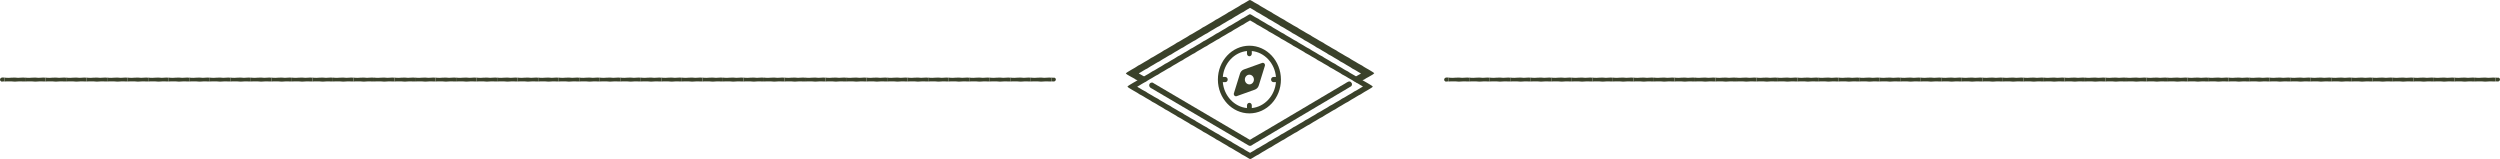 <?xml version="1.0" encoding="UTF-8"?> <svg xmlns="http://www.w3.org/2000/svg" id="Layer_2" viewBox="0 0 1100 70"><defs><style>.cls-1{fill:#3a412a;stroke-width:0px;}</style></defs><g id="Layer_1-2"><path class="cls-1" d="M604.67,32.25v-.02s-.07-.07-.07-.07l-.07-.07-.07-.06h-.02s-.04-.05-.06-.06c-.04-.03-.08-.06-.11-.09-.04-.03-.07-.05-.1-.07-.03-.02-.05-.04-.07-.05-.36-.22-.7-.43-1.02-.63-.33-.2-.65-.39-.97-.58-.29-.17-.59-.33-.89-.5-.36-.21-.73-.41-1.08-.63-.29-.18-.55-.41-.85-.58-.12-.07-.3-.16-.46-.24-.44-.24-.87-.43-1.31-.72-.39-.26-.75-.48-1.11-.68-.29-.17-.59-.33-.89-.5-.36-.21-.73-.41-1.08-.63-.29-.18-.55-.41-.85-.58-.12-.07-.3-.16-.46-.24-.44-.24-.87-.43-1.31-.72-.39-.26-.75-.48-1.11-.68-.29-.17-.59-.33-.89-.5-.36-.21-.73-.41-1.08-.63-.29-.18-.55-.41-.85-.58-.12-.07-.3-.16-.46-.24-.44-.24-.87-.43-1.31-.72-.39-.26-.75-.48-1.11-.68-.29-.17-.59-.33-.89-.5-.36-.21-.73-.41-1.08-.63-.29-.18-.55-.41-.85-.58-.12-.07-.3-.16-.46-.24-.44-.24-.87-.43-1.31-.72-.39-.26-.75-.48-1.11-.68-.29-.17-.59-.33-.89-.5-.36-.21-.73-.41-1.08-.63-.29-.18-.55-.41-.85-.58-.12-.07-.3-.16-.46-.24-.44-.24-.87-.43-1.31-.72-.39-.26-.75-.48-1.11-.68-.29-.17-.59-.33-.89-.5-.36-.21-.73-.41-1.08-.63-.29-.18-.55-.41-.85-.58-.12-.07-.3-.16-.46-.24-.44-.24-.87-.43-1.31-.72-.39-.26-.75-.48-1.11-.68-.29-.17-.59-.33-.89-.5-.36-.21-.73-.41-1.08-.63-.29-.18-.55-.41-.85-.58-.12-.07-.3-.16-.46-.24-.44-.24-.87-.43-1.31-.72-.39-.26-.75-.48-1.11-.68-.29-.17-.59-.33-.89-.5-.36-.21-.73-.41-1.08-.63-.29-.18-.55-.41-.85-.58-.12-.07-.3-.16-.46-.24-.44-.24-.87-.43-1.31-.72-.39-.26-.75-.48-1.11-.68-.29-.17-.59-.33-.89-.5-.36-.21-.73-.41-1.08-.63-.29-.18-.55-.41-.85-.58-.12-.07-.3-.16-.46-.24-.44-.24-.87-.43-1.31-.72-.39-.26-.75-.48-1.11-.68-.16-.09-.31-.17-.47-.26l-.05-.02-.05-.02-.05-.02h-.05s-.03-.02-.03-.02h-.03s-.03,0-.03,0h-.02s-.02,0-.02,0h-.02s-.02.02-.02.02h0s0,0,0,0h0s-.04-.02-.04-.02h-.03s-.03-.01-.03-.01h0s0,0,0,0h-.03s-.02,0-.02,0h-.02s-.02,0-.03.01c0,0-.02,0-.02,0-.06.03-.11.05-.16.08-.05.03-.1.05-.15.08-.1.06-.19.11-.29.17-.29.18-.58.35-.87.53-.36.22-.71.44-1.08.64-.3.16-.62.28-.91.46-.12.08-.29.19-.43.29-.43.26-.8.56-1.27.8-.41.21-.78.42-1.13.64-.29.18-.58.35-.87.53-.36.22-.71.44-1.08.64-.3.16-.62.28-.91.46-.12.08-.29.19-.43.29-.43.26-.8.56-1.27.8-.41.21-.78.42-1.13.64-.29.18-.58.35-.87.53-.36.22-.71.44-1.08.64-.3.16-.62.28-.91.46-.12.08-.29.19-.43.29-.43.26-.8.56-1.27.8-.41.21-.78.42-1.13.64-.29.18-.58.35-.87.53-.36.22-.71.44-1.08.64-.3.16-.62.28-.91.46-.12.08-.29.19-.43.29-.43.26-.8.56-1.27.8-.41.21-.78.42-1.13.64-.29.18-.58.35-.87.53-.36.22-.71.44-1.08.64-.3.16-.62.28-.91.46-.12.08-.29.19-.43.29-.43.26-.8.56-1.27.8-.41.21-.78.42-1.13.64-.29.18-.58.35-.87.53-.36.22-.71.44-1.08.64-.3.16-.62.28-.91.46-.12.08-.29.19-.43.29-.43.26-.8.56-1.27.8-.41.21-.78.42-1.13.64-.29.18-.58.35-.87.53-.36.22-.71.44-1.08.64-.3.16-.62.28-.91.46-.12.08-.29.19-.43.29-.43.26-.8.56-1.27.8-.41.21-.78.42-1.13.64-.29.18-.58.35-.87.53-.36.22-.71.44-1.08.64-.3.16-.62.28-.91.46-.12.08-.29.19-.43.29-.43.26-.8.56-1.27.8-.41.21-.78.42-1.13.64-.29.18-.58.35-.87.53-.36.22-.71.44-1.08.64-.3.16-.62.28-.91.46-.12.08-.29.19-.43.29-.43.26-.8.56-1.27.8-.41.21-.78.42-1.13.64-.52.31-1.03.62-1.57.94-.1.06-.21.13-.32.2l-.16.11c-.05.04-.1.07-.15.11-.05.04-.09.07-.13.11-.04.04-.08.07-.11.1l-.05.05-.04.05-.03.04h0s0,.02,0,.02v.02s.08.07.08.07l.07.07.07.06h.02s.04.05.06.06c.04.03.08.06.11.09.04.02.07.05.1.07.03.02.06.03.08.05.36.21.7.41,1.03.61.34.19.66.37.98.55.17.09.34.18.52.27.21.11.43.22.63.35.17.1.31.26.48.35.07.04.18.08.27.12.26.13.52.21.77.38.22.16.43.28.64.39.29.15.57.31.86.47l.09.05.09.04.09.04.09.03s.06.02.09.02h.04s.04.01.04.01h.04s.03,0,.03,0h.03s.01-.01.01-.01h.01s.05-.03.05-.03l.04-.03.04-.04h0s0,0,0,0l.03-.03s.04-.04.05-.06c.01-.02.03-.04.04-.05,0-.02.02-.03.03-.04.06-.1.11-.2.16-.3.03-.06.06-.12.09-.17h0s.03-.07.05-.1c0,0,0-.01,0-.02.09-.19.19-.38.28-.57h-.01c.04-.08.07-.16.11-.24l.04-.09.04-.1.04-.1.03-.1s.02-.06.02-.09v-.04s.01-.04.01-.04v-.04s0-.04,0-.04v-.03s-.01-.02-.01-.02h0s-.03-.07-.03-.07l-.03-.05-.03-.04h0s0,0,0,0l-.03-.03s-.04-.04-.06-.05c-.02-.01-.04-.03-.05-.04-.02-.01-.03-.02-.04-.03-.1-.06-.19-.12-.28-.18-.09-.06-.18-.11-.27-.16-.18-.1-.35-.2-.53-.3-.02,0-.04-.01-.07-.02-.03,0-.06-.01-.08-.04-.02-.02,0-.09-.03-.09,0,0-.03,0-.04,0-.03,0-.09.03-.11-.01-.02-.04-.04-.06-.07-.07-.31-.17-.61-.34-.92-.51l-.04-.02-.03-.02-.03-.02-.03-.02-.02-.02-.02-.02h0s0-.01,0-.01h0s0,0,0,0h0s.02-.03.02-.03l.03-.03.03-.03s.05-.03.07-.05c.02-.01.04-.02.05-.03.04-.02.07-.04.11-.06,0,0,.01,0,.02,0h0c.25-.15.5-.29.74-.44.27-.16.53-.33.81-.5.33-.2.66-.41,1-.59.28-.15.58-.25.85-.42.11-.07.26-.18.4-.27.39-.24.74-.52,1.17-.74.39-.2.72-.39,1.05-.59.27-.16.53-.33.81-.5.33-.2.66-.41,1-.59.28-.15.58-.25.85-.42.11-.07.26-.18.4-.27.39-.24.74-.52,1.17-.74.39-.2.72-.39,1.05-.59.27-.16.53-.33.81-.5.33-.2.66-.41,1-.59.28-.15.58-.25.85-.42.11-.07.26-.18.4-.27.39-.24.74-.52,1.17-.74.39-.2.72-.39,1.05-.59.27-.16.53-.33.81-.5.33-.2.66-.41,1-.59.28-.15.58-.25.85-.42.11-.07.26-.18.4-.27.39-.25.74-.52,1.17-.74.39-.2.72-.39,1.05-.59.27-.16.53-.33.81-.5.33-.2.66-.41,1-.59.28-.15.58-.25.85-.42.11-.07.26-.18.4-.27.39-.24.74-.52,1.17-.74.39-.2.72-.39,1.05-.59.27-.16.53-.33.81-.5.33-.2.66-.41,1-.59.28-.15.58-.25.85-.42.11-.07.26-.18.4-.27.39-.24.74-.52,1.17-.74.39-.2.72-.39,1.05-.59.27-.16.53-.33.81-.5.33-.2.66-.41,1-.59.28-.15.58-.25.85-.42.11-.07.26-.18.4-.27.39-.24.74-.52,1.17-.74.39-.2.72-.39,1.05-.59.27-.16.53-.33.81-.5.33-.2.66-.41,1-.59.28-.15.58-.25.85-.42.11-.07.26-.18.4-.27.39-.24.74-.52,1.17-.74.39-.2.72-.39,1.05-.59.27-.16.53-.33.81-.5.33-.2.66-.41,1-.59.28-.15.58-.25.85-.42.11-.07.26-.18.4-.27.39-.24.74-.52,1.17-.74.39-.2.72-.39,1.05-.59h0l.26-.17h.01s.01,0,.01,0h.01s.01,0,.01,0h.01s.01.01.01.01h0s0,0,0,0h0s0,0,0,0h0s.01,0,.01,0h.01s.01,0,.01,0h.01s.01,0,.01,0h.01s.02.02.04.03h0s0,0,0,0c.07.04.15.09.22.13.27.16.54.31.82.47.34.19.68.38,1,.59.27.17.51.39.78.54.12.06.28.14.42.22.4.23.81.39,1.21.66.36.24.7.44,1.03.64.27.16.54.31.82.47.34.19.68.38,1,.58.27.17.51.39.78.54.12.06.28.14.42.22.4.23.81.39,1.21.66.36.24.7.44,1.03.64.27.16.54.31.82.47.34.19.68.38,1,.59.27.17.51.39.78.54.12.06.28.15.42.22.4.23.81.39,1.21.66.36.24.7.44,1.03.64.27.16.54.31.82.47.34.19.68.38,1,.59.27.17.51.39.78.54.12.06.28.14.42.22.4.23.81.39,1.21.66.36.24.7.44,1.03.64.27.16.54.31.82.47.34.19.68.38,1,.58.27.17.51.39.78.54.12.06.28.14.42.22.4.23.81.39,1.21.66.36.24.7.44,1.03.64.27.16.54.31.82.47.34.19.68.38,1,.59.27.17.51.39.78.54.12.06.28.15.42.22.4.23.81.39,1.21.66.36.24.7.44,1.03.64.27.16.54.31.82.47.34.19.68.38,1,.58.27.17.51.39.78.54.12.06.28.14.42.22.4.23.81.39,1.21.66.36.24.7.44,1.03.64.27.16.54.31.82.47.34.19.68.38,1,.59.27.17.51.39.78.54.12.06.28.14.42.22.4.23.81.39,1.21.66.36.24.7.44,1.03.64.27.16.54.31.82.47.34.19.68.38,1,.59.27.17.51.39.78.54.12.06.28.14.42.22.4.23.81.39,1.21.66.36.24.7.44,1.03.64.3.18.61.35.91.53l.04.02.03.02.03.02.03.02.02.03.02.03h0s0,.01,0,.01h0s0,0,0,0h0s-.02.03-.02.03l-.03.03-.03.03s-.05.03-.07.05c-.02.01-.04.02-.05.03-.04.02-.07.04-.11.06,0,0-.01,0-.02,0h0c-.25.14-.51.28-.75.42-.01.01-.03.03-.04.04-.02.02-.03.04-.06.04-.02,0-.06-.05-.08-.03,0,0,0,.02-.01.04-.02.02-.01.09-.05.08-.03-.01-.05,0-.07.01h0c-.28.16-.56.33-.85.5l-.08.05-.09.06-.08.06-.08.06s-.05.04-.07.06l-.03.03-.03.03-.02.03-.02.03v.03s-.02.02-.02.02h0s0,.07,0,.07v.06s0,.05,0,.05h0s0,.01,0,.01v.05s.02.06.02.08c0,.02.01.05.02.06,0,.02.01.03.02.05.05.11.09.21.14.31.03.06.05.12.08.18h0s.03.07.05.1c0,0,0,.01,0,.02.09.19.19.38.28.57h.01c.04.07.08.15.12.22l.05.09.05.09.06.09.06.08s.04.05.06.07l.03.03.03.03.03.02.03.02h.03s.01.02.01.02h.01s.05,0,.05,0h.05s.05,0,.05,0h0s0,0,0,0h.04s.05-.02.07-.03c.02,0,.04-.02.06-.02.02,0,.03-.01.04-.02.1-.05.2-.1.29-.15.09-.05.19-.1.28-.15.18-.1.36-.2.53-.3.16-.1.32-.2.49-.3.2-.12.4-.25.61-.35.17-.09.37-.12.53-.22.07-.04.16-.11.24-.17.24-.15.44-.33.71-.45.24-.1.45-.22.65-.34.53-.3,1.05-.6,1.59-.91.1-.06.21-.13.32-.19l.16-.1c.05-.04.1-.07.15-.1.05-.04.09-.07.14-.1.04-.03.08-.07.12-.1l.05-.05.04-.04.03-.04h0s0-.02,0-.02Z"></path><path class="cls-1" d="M594.75,36.67c-.08-.29-.26-.52-.48-.66-.18-.11-.38-.17-.6-.17-.13,0-.25.03-.37.07-.06.02-.12.05-.17.08l-.13.07c-.14.08-.3.13-.44.22-.05.04-.14.09-.21.14-.2.13-.38.27-.61.38-.2.1-.37.2-.54.31-.14.09-.28.17-.42.26-.17.1-.34.21-.52.31-.14.08-.3.13-.44.22-.05.04-.14.09-.21.14-.2.13-.38.27-.61.39-.2.1-.37.2-.54.31-.14.08-.28.17-.42.26-.17.1-.34.21-.52.31-.14.08-.3.13-.44.22-.05.04-.14.09-.21.14-.2.13-.38.27-.61.38-.2.1-.37.2-.54.31-.14.09-.28.17-.42.26-.17.1-.34.21-.52.31-.14.08-.3.13-.44.22-.05.04-.14.09-.21.14-.2.13-.38.27-.61.38-.2.1-.37.2-.54.31-.14.09-.28.17-.42.26-.17.1-.34.21-.52.31-.14.08-.3.13-.44.22-.05.04-.14.09-.21.14-.2.13-.38.27-.61.39-.2.1-.37.2-.54.31-.14.08-.28.17-.42.26-.17.1-.34.21-.52.31-.14.08-.3.13-.44.22-.05.04-.14.09-.21.14-.2.13-.38.27-.61.38-.2.1-.37.2-.54.31-.14.09-.28.17-.42.26-.17.1-.34.21-.52.31-.14.08-.3.13-.44.22-.05.04-.14.09-.21.14-.2.13-.38.27-.61.39-.2.1-.37.2-.54.31-.14.08-.28.17-.42.26-.17.1-.34.21-.52.31-.14.08-.3.13-.44.22-.05.04-.14.09-.21.14-.2.13-.38.27-.61.39-.2.1-.37.2-.54.31-.14.09-.28.17-.42.26-.17.1-.34.21-.52.31-.14.08-.3.13-.44.22-.05.04-.14.09-.21.14-.2.13-.38.27-.61.38-.2.1-.37.2-.54.31-.14.09-.28.17-.42.26-.17.1-.34.21-.52.31-.14.08-.3.13-.44.22-.05.04-.14.09-.21.14-.2.13-.38.27-.61.39-.2.1-.37.2-.54.31-.14.08-.28.17-.42.26-.17.1-.34.21-.52.31-.14.08-.3.13-.44.22-.05.04-.14.09-.21.14-.2.13-.38.27-.61.38-.2.1-.37.2-.54.31-.14.09-.28.17-.42.26-.17.1-.34.21-.52.31-.14.08-.3.13-.44.22-.05.04-.14.09-.21.14-.2.13-.38.27-.61.38-.2.1-.37.2-.54.31-.14.09-.28.17-.42.26-.17.1-.34.21-.52.31-.14.08-.3.13-.44.22-.05.04-.14.09-.21.14-.2.13-.38.27-.61.39-.2.1-.37.2-.54.31-.14.08-.28.17-.42.26-.17.1-.34.21-.52.31-.14.08-.3.13-.44.22-.05.04-.14.09-.21.14-.2.13-.38.27-.61.38-.2.1-.37.2-.54.31-.14.09-.28.17-.42.26-.17.1-.34.21-.52.31-.14.08-.3.13-.44.22-.05.04-.14.09-.21.14-.2.13-.38.27-.61.38-.2.1-.37.2-.54.31-.14.09-.28.17-.42.26-.17.1-.34.21-.52.31-.14.08-.3.13-.44.22-.05.04-.14.09-.21.14-.2.13-.38.27-.61.39-.2.1-.37.2-.54.31l-.13.08h0s0,0,0,0h-.01s0,0,0,0h0s0,0,0,0h0s0,0,0,0h0s0,0,0,0h0s0,0,0,0h0s-.01,0-.01,0h0s-.01-.01-.02-.01h0s0,0,0,0c-.04-.02-.07-.04-.11-.07-.14-.08-.28-.16-.43-.24-.17-.1-.35-.2-.52-.3-.14-.09-.26-.2-.41-.28-.06-.03-.14-.07-.22-.11-.21-.12-.42-.2-.63-.35-.19-.13-.36-.23-.53-.33-.14-.08-.28-.16-.43-.24-.17-.1-.35-.2-.52-.3-.14-.09-.26-.2-.41-.28-.06-.03-.14-.07-.22-.11-.21-.12-.42-.2-.63-.35-.19-.13-.36-.23-.53-.33-.14-.08-.28-.16-.43-.24-.17-.1-.35-.2-.52-.3-.14-.09-.26-.2-.41-.28-.06-.03-.14-.07-.22-.11-.21-.12-.42-.2-.63-.35-.19-.13-.36-.23-.53-.33-.14-.08-.28-.16-.43-.24-.17-.1-.35-.2-.52-.3-.14-.09-.26-.2-.41-.28-.06-.03-.14-.07-.22-.11-.21-.12-.42-.2-.63-.35-.19-.13-.36-.23-.53-.33-.14-.08-.28-.16-.43-.24-.17-.1-.35-.2-.52-.3-.14-.09-.26-.2-.41-.28-.06-.03-.14-.07-.22-.11-.21-.12-.42-.2-.63-.35-.19-.13-.36-.23-.53-.33-.14-.08-.28-.16-.43-.24-.17-.1-.35-.2-.52-.3-.14-.09-.26-.2-.41-.28-.06-.03-.14-.07-.22-.11-.21-.12-.42-.2-.63-.35-.19-.13-.36-.23-.53-.33-.14-.08-.28-.16-.43-.24-.17-.1-.35-.2-.52-.3-.14-.09-.26-.2-.41-.28-.06-.03-.14-.07-.22-.11-.21-.12-.42-.2-.63-.35-.19-.13-.36-.23-.53-.33-.14-.08-.28-.16-.43-.24-.17-.1-.35-.2-.52-.3-.14-.09-.26-.2-.41-.28-.06-.03-.14-.07-.22-.11-.21-.12-.42-.2-.63-.35-.19-.13-.36-.23-.53-.33-.14-.08-.28-.16-.43-.24-.17-.1-.35-.2-.52-.3-.14-.09-.26-.2-.41-.28-.06-.03-.14-.07-.22-.11-.21-.12-.42-.2-.63-.35-.19-.13-.36-.23-.53-.33-.14-.08-.28-.16-.43-.24-.17-.1-.35-.2-.52-.3-.14-.09-.26-.2-.41-.28-.06-.03-.14-.07-.22-.11-.21-.12-.42-.2-.63-.35-.19-.13-.36-.23-.53-.33-.14-.08-.28-.16-.43-.24-.17-.1-.35-.2-.52-.3-.14-.09-.26-.2-.41-.28-.06-.03-.14-.07-.22-.11-.21-.12-.42-.2-.63-.35-.19-.13-.36-.23-.53-.33-.14-.08-.28-.16-.43-.24-.17-.1-.35-.2-.52-.3-.14-.09-.26-.2-.41-.28-.06-.03-.14-.07-.22-.11-.21-.12-.42-.2-.63-.35-.19-.13-.36-.23-.53-.33-.14-.08-.28-.16-.43-.24-.17-.1-.35-.2-.52-.3-.14-.09-.26-.2-.41-.28-.06-.03-.14-.07-.22-.11-.21-.12-.42-.2-.63-.35-.19-.13-.36-.23-.53-.33-.14-.08-.28-.16-.43-.24-.17-.1-.35-.2-.52-.3-.14-.09-.26-.2-.41-.28-.06-.03-.14-.07-.22-.11-.21-.12-.42-.2-.63-.35-.19-.13-.36-.23-.53-.33-.14-.08-.28-.16-.43-.24-.17-.1-.35-.2-.52-.3-.14-.09-.26-.2-.41-.28-.06-.03-.14-.07-.22-.11-.21-.12-.42-.2-.63-.35-.19-.13-.36-.23-.53-.33-.14-.08-.28-.16-.43-.24-.17-.1-.35-.2-.52-.3-.14-.09-.26-.2-.41-.28-.08-.04-.2-.09-.3-.11-.31-.06-.6.02-.87.19-.25.16-.4.4-.48.66-.06.22-.06.44,0,.66.07.26.21.5.41.67.18.15.28.22.43.31.06.03.14.07.22.11.21.12.42.2.63.35.19.13.36.23.53.33.14.08.28.16.43.24.17.1.35.2.52.3.14.09.26.2.41.28.06.03.14.07.22.11.21.12.42.2.63.35.19.13.36.23.53.33.14.08.28.16.43.24.17.1.35.2.52.3.14.09.26.2.41.28.06.03.14.07.22.11.21.12.42.2.63.35.19.13.36.23.53.33.14.08.28.16.43.24.17.1.35.2.52.3.14.09.26.2.41.28.06.03.14.07.22.11.21.12.42.2.63.35.19.13.36.23.53.33.14.08.28.16.43.24.17.1.35.2.52.3.14.09.26.2.41.28.06.03.14.07.22.11.21.12.42.2.63.35.19.13.36.23.53.33.14.08.28.16.43.24.17.1.35.2.52.3.14.09.26.2.41.28.06.03.14.07.22.11.21.12.42.2.63.35.19.13.36.23.53.33.14.08.28.16.43.24.17.1.35.2.52.3.14.09.26.2.41.28.06.03.14.07.22.11.21.12.42.2.63.35.19.13.36.23.53.33.14.08.28.16.43.24.17.1.35.2.52.3.14.09.26.2.41.28.06.03.14.07.22.11.21.12.42.2.63.35.19.13.36.23.53.33.14.08.28.16.43.24.17.1.35.2.52.3.14.09.26.2.41.28.06.03.14.07.22.11.21.12.42.2.63.35.19.13.36.23.53.33.14.08.28.16.43.24.17.1.35.2.52.3.14.09.26.2.41.28.06.03.14.07.22.11.21.12.42.2.63.35.19.13.36.23.53.33.14.08.28.16.43.24.17.1.35.2.52.3.14.09.26.2.41.28.06.03.14.07.22.11.21.12.42.2.63.35.19.13.36.23.53.33.14.08.28.16.43.24.17.1.35.2.52.3.14.09.26.2.41.28.06.03.14.07.22.11.21.12.42.2.63.35.19.13.36.23.53.33.14.08.28.16.43.24.17.1.35.2.52.3.14.09.26.2.41.28.06.03.14.07.22.11.21.12.42.2.63.35.19.13.36.23.53.33.14.08.28.16.43.24.17.1.35.2.52.3.14.09.26.2.41.28.06.03.14.07.22.11.21.12.42.2.63.35.19.13.36.23.53.33.14.08.28.16.43.24.17.1.35.2.52.3.14.09.26.2.41.28.06.03.14.07.22.11.21.12.42.2.63.35.19.13.36.23.53.33.14.08.28.16.43.24.17.1.35.2.52.3.14.09.26.2.41.28.06.03.14.07.22.11.21.12.42.2.63.35.19.13.36.23.53.33.14.08.28.16.43.25.23.13.49.16.74.12.1-.02.2-.04.3-.09.1-.04.15-.07.23-.12.05-.04.14-.09.21-.14.2-.13.38-.27.61-.39.2-.1.37-.2.54-.31.14-.08.28-.17.42-.26.17-.1.34-.21.52-.31.14-.08.3-.13.44-.22.05-.04.14-.09.21-.14.2-.13.38-.27.61-.39.2-.1.37-.2.54-.31.14-.08.28-.17.42-.26.17-.1.34-.21.52-.31.14-.08.3-.13.44-.22.05-.04.14-.09.21-.14.2-.13.38-.27.61-.38.2-.1.37-.2.54-.31.14-.09.28-.17.42-.26.17-.1.34-.21.52-.31.14-.08.3-.13.44-.22.05-.04.14-.09.21-.14.2-.13.38-.27.61-.39.2-.1.37-.2.54-.31.14-.08.28-.17.42-.26.17-.1.34-.21.52-.31.14-.08.3-.13.44-.22.05-.04.14-.09.21-.14.2-.13.38-.27.61-.39.2-.1.37-.2.54-.31.14-.08.28-.17.42-.26.17-.1.34-.21.52-.31.14-.08.3-.13.44-.22.05-.04.14-.09.21-.14.2-.13.38-.27.61-.38.2-.1.37-.2.54-.31.14-.09.28-.17.42-.26.17-.1.34-.21.52-.31.14-.08.3-.13.44-.22.05-.04.14-.09.21-.14.2-.13.38-.27.61-.39.2-.1.37-.2.54-.31.14-.08.28-.17.42-.26.17-.1.34-.21.52-.31.14-.08.3-.13.44-.22.05-.04.14-.09.21-.14.2-.13.38-.27.61-.39.2-.1.37-.2.54-.31.14-.09.28-.17.42-.26.17-.1.34-.21.52-.31.14-.08.3-.13.44-.22.05-.04.14-.09.21-.14.2-.13.38-.27.61-.38.2-.1.37-.2.54-.31.14-.09.28-.17.42-.26.17-.1.34-.21.52-.31.14-.08.3-.13.44-.22.05-.04.14-.09.21-.14.2-.13.38-.27.61-.39.2-.1.37-.2.54-.31.14-.08.28-.17.42-.26.17-.1.34-.21.52-.31.14-.08.3-.13.44-.22.05-.04.14-.09.21-.14.2-.13.38-.27.61-.39.2-.1.37-.2.54-.31.14-.09.28-.17.42-.26.17-.1.34-.21.52-.31.14-.08.3-.13.44-.22.05-.04.14-.09.21-.14.2-.13.38-.27.61-.38.2-.1.37-.2.54-.31.14-.09.28-.17.42-.26.17-.1.34-.21.52-.31.14-.08.3-.13.44-.22.05-.04.14-.09.21-.14.2-.13.38-.27.61-.39.2-.1.37-.2.54-.31.14-.08.28-.17.42-.26.17-.1.34-.21.52-.31.14-.08.3-.13.44-.22.05-.04.14-.09.21-.14.2-.13.38-.27.61-.39.2-.1.37-.2.54-.31.14-.09.28-.17.42-.26.17-.1.34-.21.52-.31.14-.08.3-.13.44-.22.05-.04.14-.09.21-.14.2-.13.38-.27.61-.38.2-.1.37-.2.54-.31.14-.09.28-.17.42-.26.17-.1.34-.21.52-.31.14-.08.3-.13.44-.22.05-.04.14-.09.21-.14.2-.13.38-.27.61-.39.2-.1.37-.2.54-.31.14-.08.28-.17.42-.26.17-.1.34-.21.52-.31.12-.07.34-.14.48-.33.06-.07.13-.19.17-.29.13-.3.13-.63.04-.96Z"></path><path class="cls-1" d="M604.01,38.12v-.02s-.07-.07-.07-.07l-.06-.07-.07-.06h-.02s-.04-.05-.05-.06c-.04-.03-.08-.06-.11-.09-.04-.03-.07-.05-.09-.07-.03-.02-.05-.04-.07-.05-.35-.22-.68-.42-1-.62-.32-.19-.64-.38-.95-.56-.29-.17-.58-.33-.88-.5-.36-.2-.72-.4-1.07-.62-.29-.18-.55-.41-.84-.57-.12-.07-.3-.16-.45-.23-.43-.24-.86-.42-1.29-.71-.39-.26-.74-.47-1.1-.68-.29-.17-.58-.33-.88-.5-.36-.2-.72-.4-1.07-.62-.29-.18-.55-.41-.84-.57-.12-.07-.3-.16-.45-.23-.43-.24-.86-.42-1.29-.71-.39-.26-.74-.47-1.1-.68-.29-.17-.58-.33-.88-.5-.36-.2-.72-.4-1.07-.62-.29-.18-.55-.41-.84-.57-.12-.07-.3-.16-.45-.23-.43-.24-.86-.42-1.29-.71-.39-.26-.74-.47-1.1-.68-.29-.17-.58-.33-.88-.5-.36-.2-.72-.4-1.07-.62-.29-.18-.55-.41-.84-.57-.12-.07-.3-.16-.45-.23-.43-.24-.86-.42-1.29-.71-.39-.26-.74-.47-1.1-.68-.29-.17-.58-.33-.88-.5-.36-.2-.72-.4-1.07-.62-.29-.18-.55-.41-.84-.57-.12-.07-.3-.16-.45-.23-.43-.24-.86-.42-1.29-.71-.39-.26-.74-.47-1.1-.68-.29-.17-.58-.33-.88-.5-.36-.2-.72-.4-1.07-.62-.29-.18-.55-.41-.84-.57-.12-.07-.3-.16-.45-.23-.43-.24-.86-.42-1.29-.71-.39-.26-.74-.47-1.1-.68-.29-.17-.58-.33-.88-.5-.36-.2-.72-.4-1.07-.62-.29-.18-.55-.41-.84-.57-.12-.07-.3-.16-.45-.23-.43-.24-.86-.42-1.29-.71-.39-.26-.74-.47-1.1-.68-.29-.17-.58-.33-.88-.5-.36-.2-.72-.4-1.07-.62-.29-.18-.55-.41-.84-.57-.12-.07-.3-.16-.45-.23-.43-.24-.86-.42-1.29-.71-.39-.26-.74-.47-1.1-.68-.29-.17-.58-.33-.88-.5-.36-.2-.72-.4-1.07-.62-.29-.18-.55-.41-.84-.57-.12-.07-.3-.16-.45-.23-.43-.24-.86-.42-1.29-.71-.39-.26-.74-.47-1.1-.68-.16-.09-.31-.17-.47-.26l-.05-.02-.05-.02-.05-.02h-.05s-.03-.02-.03-.02h-.03s-.03,0-.03,0h-.02s-.02,0-.02,0h-.02s-.02.02-.02.02h0s0,0,0,0h0s-.04-.02-.04-.02h-.03s-.03-.01-.03-.01h0s0,0,0,0h-.03s-.02,0-.02,0h-.02s-.02,0-.03.01c0,0-.02,0-.02,0-.06.03-.11.05-.16.08-.05.03-.1.05-.15.08-.1.06-.19.11-.29.17-.29.17-.57.35-.86.53-.35.21-.7.43-1.06.63-.29.16-.61.28-.9.45-.12.07-.28.19-.43.28-.42.26-.79.55-1.25.79-.41.21-.77.42-1.12.63-.29.17-.57.35-.86.53-.35.21-.7.43-1.06.63-.29.16-.61.28-.9.45-.12.07-.28.19-.43.28-.42.26-.79.55-1.25.79-.41.21-.77.42-1.12.63-.29.17-.57.35-.86.53-.35.21-.7.43-1.06.63-.29.16-.61.28-.9.45-.12.07-.28.19-.43.28-.42.26-.79.55-1.25.79-.41.21-.77.42-1.12.63-.29.17-.57.35-.86.53-.35.21-.7.43-1.06.63-.29.16-.61.28-.9.45-.12.07-.28.19-.43.28-.42.26-.79.55-1.25.79-.41.21-.77.42-1.12.63-.29.17-.57.35-.86.53-.35.21-.7.43-1.06.63-.29.16-.61.28-.9.45-.12.07-.28.19-.43.28-.42.26-.79.55-1.25.79-.41.21-.77.42-1.12.63-.29.17-.57.35-.86.53-.35.21-.7.43-1.06.63-.29.16-.61.28-.9.45-.12.07-.28.19-.43.28-.42.26-.79.55-1.25.79-.41.21-.77.42-1.12.63-.29.17-.57.35-.86.53-.35.21-.7.43-1.06.63-.29.16-.61.28-.9.45-.12.07-.28.19-.43.28-.42.26-.79.55-1.25.79-.41.21-.77.42-1.12.63-.29.17-.57.35-.86.53-.35.21-.7.43-1.06.63-.29.16-.61.28-.9.45-.12.07-.28.19-.43.28-.42.26-.79.55-1.25.79-.41.21-.77.42-1.12.63-.29.17-.57.35-.86.53-.35.21-.7.43-1.06.63-.29.16-.61.28-.9.45-.12.07-.28.19-.43.28-.42.26-.79.55-1.25.79-.41.21-.77.42-1.12.63-.51.31-1.01.61-1.53.92-.1.06-.21.13-.31.2l-.15.1s-.1.07-.15.11c-.05.04-.09.07-.13.1-.04.03-.08.07-.11.1l-.05.05-.04.04-.03.04h0s0,.02,0,.02v.02s.07.07.07.07l.06.07.07.06h.02s.04.05.05.06c.04.03.08.06.11.09.04.03.07.05.09.07.03.02.05.04.07.05.35.22.68.42,1,.62.32.19.64.38.95.56.29.17.58.33.88.5.36.2.72.4,1.07.62.29.18.55.41.84.57.12.07.3.16.45.23.43.24.86.42,1.29.71.39.26.74.47,1.1.68.29.17.58.33.88.5.36.2.72.4,1.07.62.29.18.55.41.84.57.12.07.3.16.45.23.43.24.86.42,1.29.71.39.26.74.47,1.1.68.29.17.58.33.88.5.36.2.72.4,1.07.62.29.18.55.41.84.57.12.07.3.16.45.23.43.24.86.42,1.29.71.39.26.74.47,1.1.68.29.17.58.33.88.5.36.2.72.4,1.07.62.29.18.55.41.84.57.12.07.3.16.45.23.43.24.86.42,1.29.71.39.26.74.47,1.1.68.29.17.58.33.88.5.36.2.72.4,1.07.62.29.18.55.41.84.57.12.07.3.16.45.23.43.24.86.42,1.29.71.39.26.74.47,1.1.68.29.17.58.33.88.5.36.2.72.4,1.07.62.29.18.55.41.84.57.12.07.3.16.45.23.43.24.86.42,1.29.71.39.26.74.47,1.1.68.29.17.58.33.88.5.36.2.72.4,1.07.62.29.18.55.41.84.57.12.07.3.16.45.23.43.24.86.42,1.29.71.39.26.74.47,1.1.68.29.17.58.33.88.5.36.2.72.4,1.07.62.29.18.55.41.84.57.12.07.3.16.45.23.43.24.86.42,1.29.71.39.26.74.47,1.1.68.29.17.58.33.88.5.36.2.72.4,1.07.62.29.18.55.41.84.57.12.07.3.16.45.23.43.24.86.42,1.29.71.39.26.74.47,1.1.68.16.09.31.17.47.26l.05.02.05.02.05.02h.05s.03.02.03.02h.03s.03,0,.03,0h.02s.02,0,.02,0h.02s.02-.02.02-.02h0s0,0,0,0h0s.04.02.04.02h.03s.03.01.03.01h0s0,0,0,0h.03s.02,0,.02,0h.02s.02,0,.03-.01c0,0,.02,0,.02,0,.06-.03.11-.05.16-.08.05-.03.1-.05.15-.08.1-.06.19-.11.29-.17.29-.17.57-.35.86-.53.35-.21.7-.43,1.06-.63.29-.16.61-.28.9-.45.12-.07.28-.19.43-.28.42-.26.79-.55,1.25-.79.41-.21.77-.42,1.12-.63.29-.17.57-.35.86-.53.35-.21.7-.43,1.06-.63.29-.16.61-.28.9-.45.12-.07.28-.19.43-.28.42-.26.79-.55,1.25-.79.41-.21.77-.42,1.12-.63.29-.17.57-.35.86-.53.35-.21.7-.43,1.06-.63.29-.16.61-.28.9-.45.12-.07.28-.19.43-.28.42-.26.79-.55,1.25-.79.41-.21.77-.42,1.12-.63.29-.17.57-.35.86-.53.35-.21.7-.43,1.06-.63.29-.16.61-.28.9-.45.12-.07.28-.19.43-.28.42-.26.79-.55,1.25-.79.41-.21.77-.42,1.12-.63.29-.17.57-.35.86-.53.35-.21.7-.43,1.06-.63.29-.16.61-.28.9-.45.12-.07.28-.19.43-.28.42-.26.79-.55,1.25-.79.41-.21.77-.42,1.12-.63.29-.17.57-.35.86-.53.35-.21.7-.43,1.06-.63.29-.16.61-.28.9-.45.12-.07.28-.19.43-.28.42-.26.79-.55,1.25-.79.41-.21.77-.42,1.12-.63.29-.17.57-.35.86-.53.35-.21.7-.43,1.06-.63.29-.16.61-.28.9-.45.12-.07.28-.19.43-.28.42-.26.79-.55,1.25-.79.41-.21.77-.42,1.12-.63.29-.17.57-.35.86-.53.35-.21.7-.43,1.06-.63.29-.16.61-.28.9-.45.12-.07.28-.19.43-.28.42-.26.79-.55,1.25-.79.41-.21.77-.42,1.12-.63.29-.17.57-.35.86-.53.35-.21.7-.43,1.06-.63.29-.16.61-.28.9-.45.12-.07.28-.19.43-.28.42-.26.79-.55,1.25-.79.41-.21.77-.42,1.12-.63.51-.31,1.01-.61,1.53-.92.1-.06.21-.13.31-.2l.15-.1s.1-.07.15-.11c.05-.04.09-.07.13-.1.04-.03.08-.07.11-.1l.05-.05.04-.04.03-.04h0s0-.02,0-.02ZM501.21,39.31l.26-.5c-.3-.17-.59-.34-.89-.51l-.04-.02-.03-.02-.03-.02-.02-.02-.02-.02-.02-.02h0s0-.01,0-.01h0s0,0,0,0h0s.02-.03.02-.03l.03-.03.03-.03s.05-.03.07-.05c.02-.01.03-.02.05-.03.04-.02.07-.04.11-.06,0,0,0,0,.01,0h0c.24-.14.49-.29.73-.43l-.26-.5h0l.26.5c.27-.17.54-.33.82-.5.34-.2.67-.41,1.01-.6.28-.15.59-.26.86-.43.11-.07.27-.18.41-.27.4-.25.75-.53,1.19-.75.39-.2.73-.4,1.07-.6.27-.17.54-.33.82-.5.34-.2.67-.41,1.01-.6.28-.15.59-.26.86-.43.11-.07.27-.18.41-.27.4-.25.75-.53,1.19-.75.39-.2.73-.4,1.07-.6.27-.17.54-.33.82-.5.34-.2.67-.41,1.01-.6.28-.15.59-.26.86-.43.11-.07.27-.18.41-.27.4-.25.75-.53,1.19-.75.39-.2.73-.4,1.07-.6.27-.17.54-.33.82-.5.34-.2.67-.41,1.01-.6.28-.15.59-.26.86-.43.11-.07.27-.18.41-.27.4-.25.75-.53,1.19-.75.39-.2.73-.4,1.07-.6.27-.16.54-.33.82-.5.34-.2.67-.41,1.01-.6.28-.15.59-.26.86-.43.11-.07.27-.18.41-.27.4-.25.75-.53,1.19-.75.39-.2.73-.4,1.07-.6.27-.17.54-.33.82-.5.34-.2.67-.41,1.01-.6.28-.15.59-.26.86-.43.11-.07.27-.18.41-.27.4-.25.75-.53,1.19-.75.39-.2.73-.4,1.07-.6.27-.17.54-.33.82-.5.34-.2.67-.41,1.01-.6.28-.15.59-.26.86-.43.11-.07.27-.18.41-.27.4-.25.75-.53,1.19-.75.39-.2.73-.4,1.07-.6.27-.16.54-.33.82-.5.34-.2.67-.41,1.01-.6.28-.15.59-.26.86-.43.11-.07.27-.18.41-.27.4-.25.75-.53,1.19-.75.39-.2.73-.4,1.07-.6.27-.17.54-.33.82-.5.34-.2.67-.41,1.01-.6.28-.15.59-.26.86-.43.11-.07.27-.18.41-.27.4-.25.75-.53,1.19-.75.39-.2.73-.4,1.07-.6l.26-.17h.01s.01,0,.01,0h.01s.01,0,.01,0h.01s.01.01.01.01h0s0,0,0,0h0s0,0,0,0h0s.01,0,.01,0h.01s.01,0,.01,0h.01s.01,0,.01,0h.01s.02.02.04.03h0s0,0,0,0c.07.04.15.09.22.13.28.16.55.31.84.47.34.19.68.38,1.02.59.27.17.52.39.8.55.12.07.28.15.43.22.41.23.82.4,1.23.67.37.25.71.45,1.04.64.28.16.55.31.84.47.34.19.68.38,1.02.59.27.17.52.39.8.55.12.07.28.15.43.22.41.23.82.4,1.23.67.37.25.71.45,1.04.64.28.16.55.31.84.47.34.19.68.38,1.02.59.27.17.52.39.8.55.12.07.28.15.43.22.41.23.82.4,1.23.67.37.25.71.45,1.04.64.28.16.55.31.84.47.34.19.68.38,1.02.59.27.17.52.39.8.55.12.07.28.15.43.22.41.23.82.4,1.23.67.37.25.71.45,1.04.64.28.16.55.31.84.47.34.19.68.38,1.02.59.27.17.52.39.8.55.12.07.28.15.43.22.41.23.82.4,1.23.67.37.25.71.45,1.04.64.28.16.55.31.84.47.34.19.68.38,1.02.59.27.17.52.39.8.55.12.07.28.15.43.22.41.23.82.4,1.23.67.37.25.71.45,1.04.64.28.16.55.31.84.47.34.19.68.38,1.02.59.27.17.52.39.8.55.12.07.28.15.43.22.41.23.82.4,1.23.67.37.25.71.45,1.04.64.28.16.55.31.84.47.34.19.68.38,1.02.59.27.17.52.39.8.55.12.07.28.15.43.22.41.23.82.4,1.23.67.37.25.71.45,1.04.64.28.16.55.31.84.47.34.19.68.38,1.02.59.27.17.52.39.8.55.12.07.28.15.43.22.41.23.82.4,1.23.67.37.25.71.45,1.04.64.3.17.59.34.89.51l.04.02.03.02.03.02.02.02.02.02.02.02h0s0,.01,0,.01h0s0,0,0,0h0s-.02.03-.02.03l-.03.03-.03.03s-.05.03-.07.05c-.02.01-.03.02-.05.03-.04.02-.07.04-.11.06,0,0,0,0-.01,0h0c-.24.14-.49.29-.73.43-.27.17-.54.33-.82.5-.34.2-.67.41-1.01.6-.28.15-.59.26-.86.43-.11.07-.27.18-.41.27-.4.25-.75.53-1.19.75-.39.2-.73.4-1.07.6-.27.17-.54.33-.82.5-.34.2-.67.41-1.01.6-.28.15-.59.26-.86.43-.11.07-.27.18-.41.27-.4.25-.75.53-1.19.75-.39.2-.73.4-1.07.6-.27.17-.54.33-.82.5-.34.2-.67.41-1.01.6-.28.15-.59.26-.86.43-.11.07-.27.18-.41.27-.4.25-.75.53-1.19.75-.39.2-.73.4-1.07.6-.27.17-.54.33-.82.5-.34.2-.67.41-1.01.6-.28.15-.59.26-.86.43-.11.07-.27.18-.41.27-.4.25-.75.53-1.19.75-.39.2-.73.4-1.07.6-.27.16-.54.33-.82.5-.34.2-.67.41-1.01.6-.28.15-.59.26-.86.43-.11.07-.27.18-.41.27-.4.25-.75.53-1.19.75-.39.2-.73.4-1.07.6-.27.17-.54.33-.82.5-.34.2-.67.41-1.01.6-.28.15-.59.26-.86.43-.11.07-.27.18-.41.27-.4.25-.75.53-1.19.75-.39.2-.73.4-1.07.6-.27.17-.54.33-.82.5-.34.2-.67.41-1.01.6-.28.15-.59.26-.86.43-.11.07-.27.18-.41.27-.4.25-.75.53-1.19.75-.39.2-.73.4-1.07.6-.27.16-.54.33-.82.5-.34.2-.67.41-1.01.6-.28.15-.59.26-.86.43-.11.07-.27.18-.41.27-.4.25-.75.53-1.19.75-.39.2-.73.4-1.07.6-.27.17-.54.33-.82.5-.34.2-.67.41-1.01.6-.28.15-.59.26-.86.43-.11.07-.27.18-.41.27-.4.25-.75.53-1.19.75-.39.2-.73.4-1.07.6l-.26.17h-.01s-.01,0-.01,0h-.01s-.01,0-.01,0h-.01s-.01-.01-.01-.01h0s0,0,0,0h0s0,0,0,0h0s-.01,0-.01,0h-.01s-.01,0-.01,0h-.01s-.01,0-.01,0h-.01s-.02-.02-.04-.03h0s0,0,0,0c-.07-.04-.15-.09-.22-.13-.28-.16-.55-.31-.84-.47-.34-.19-.68-.38-1.02-.59-.27-.17-.52-.39-.8-.55-.12-.07-.28-.15-.43-.22-.41-.23-.82-.4-1.23-.67-.37-.25-.71-.45-1.04-.64-.28-.16-.55-.31-.84-.47-.34-.19-.68-.38-1.02-.59-.27-.17-.52-.39-.8-.55-.12-.07-.28-.15-.43-.22-.41-.23-.82-.4-1.23-.67-.37-.25-.71-.45-1.04-.64-.28-.16-.55-.31-.84-.47-.34-.19-.68-.38-1.02-.59-.27-.17-.52-.39-.8-.55-.12-.07-.28-.15-.43-.22-.41-.23-.82-.4-1.23-.67-.37-.25-.71-.45-1.04-.64-.28-.16-.55-.31-.84-.47-.34-.19-.68-.38-1.02-.59-.27-.17-.52-.39-.8-.55-.12-.07-.28-.15-.43-.22-.41-.23-.82-.4-1.23-.67-.37-.25-.71-.45-1.04-.64-.28-.16-.55-.31-.84-.47-.34-.19-.68-.38-1.02-.59-.27-.17-.52-.39-.8-.55-.12-.07-.28-.15-.43-.22-.41-.23-.82-.4-1.23-.67-.37-.25-.71-.45-1.04-.64-.28-.16-.55-.31-.84-.47-.34-.19-.68-.38-1.02-.59-.27-.17-.52-.39-.8-.55-.12-.07-.28-.15-.43-.22-.41-.23-.82-.4-1.23-.67-.37-.25-.71-.45-1.04-.64-.28-.16-.55-.31-.84-.47-.34-.19-.68-.38-1.02-.59-.27-.17-.52-.39-.8-.55-.12-.07-.28-.15-.43-.22-.41-.23-.82-.4-1.23-.67-.37-.25-.71-.45-1.04-.64-.28-.16-.55-.31-.84-.47-.34-.19-.68-.38-1.02-.59-.27-.17-.52-.39-.8-.55-.12-.07-.28-.15-.43-.22-.41-.23-.82-.4-1.23-.67-.37-.25-.71-.45-1.04-.64-.28-.16-.55-.31-.84-.47-.34-.19-.68-.38-1.02-.59-.27-.17-.52-.39-.8-.55-.12-.07-.28-.15-.43-.22-.41-.23-.82-.4-1.23-.67-.37-.25-.71-.45-1.04-.64l-.26.5h0Z"></path><path class="cls-1" d="M1.15,34.09c-.26,0-.79.13-.94.39-.15.29-.26.48-.19.8.03.14.33.44.44.53.16.13.45.1.64.07.16-.03.32-.05.48-.05.14,0,.27,0,.41,0v-1.69c-.12,0-.24-.01-.37-.02-.13,0-.32-.03-.48-.03Z"></path><path class="cls-1" d="M10.23,34.12c-.57,0-1.74.13-2.31.12-.4-.01-.79-.08-1.19-.09-.05,0-.11,0-.16-.01-.93-.06-1.86.1-2.79.11-.75.01-1.2-.06-1.78-.1v1.69c.46,0,.92-.02,1.4-.02.57,0,1.14-.02,1.71,0,.47.01.93.11,1.39.1.2,0,.47-.03.7-.04.68-.02,1.32-.11,2.04-.06.64.04,1.21.04,1.78.04v-1.69c-.24-.02-.49-.03-.8-.02Z"></path><path class="cls-1" d="M19.26,34.12c-.57,0-1.74.13-2.31.12-.4-.01-.79-.08-1.19-.09-.05,0-.11,0-.16-.01-.93-.06-1.86.1-2.79.11-.75.01-1.2-.06-1.78-.1v1.69c.46,0,.92-.02,1.4-.02.57,0,1.14-.02,1.71,0,.47.01.93.11,1.39.1.2,0,.47-.03.7-.04.68-.02,1.32-.11,2.04-.06.64.04,1.21.04,1.78.04v-1.69c-.24-.02-.49-.03-.8-.02Z"></path><path class="cls-1" d="M28.29,34.12c-.57,0-1.74.13-2.31.12-.4-.01-.79-.08-1.19-.09-.05,0-.11,0-.16-.01-.93-.06-1.86.1-2.79.11-.75.01-1.2-.06-1.78-.1v1.69c.46,0,.92-.02,1.4-.02.57,0,1.14-.02,1.71,0,.47.01.93.11,1.39.1.2,0,.47-.03.7-.04.68-.02,1.32-.11,2.04-.06.64.04,1.21.04,1.78.04v-1.69c-.24-.02-.49-.03-.8-.02Z"></path><path class="cls-1" d="M37.32,34.12c-.57,0-1.74.13-2.31.12-.4-.01-.79-.08-1.19-.09-.05,0-.11,0-.16-.01-.93-.06-1.86.1-2.79.11-.75.01-1.2-.06-1.78-.1v1.69c.46,0,.92-.02,1.4-.02.57,0,1.14-.02,1.71,0,.47.01.93.11,1.39.1.2,0,.47-.03.7-.04.68-.02,1.32-.11,2.04-.06.64.04,1.21.04,1.78.04v-1.69c-.24-.02-.49-.03-.8-.02Z"></path><path class="cls-1" d="M46.35,34.12c-.57,0-1.74.13-2.31.12-.4-.01-.79-.08-1.19-.09-.05,0-.11,0-.16-.01-.93-.06-1.86.1-2.79.11-.75.01-1.2-.06-1.78-.1v1.69c.46,0,.92-.02,1.4-.02.57,0,1.14-.02,1.71,0,.47.01.93.11,1.39.1.2,0,.47-.03.7-.04.68-.02,1.32-.11,2.04-.06.64.04,1.21.04,1.78.04v-1.69c-.24-.02-.49-.03-.8-.02Z"></path><path class="cls-1" d="M55.38,34.12c-.57,0-1.74.13-2.31.12-.4-.01-.79-.08-1.19-.09-.05,0-.11,0-.16-.01-.93-.06-1.86.1-2.79.11-.75.01-1.2-.06-1.78-.1v1.69c.46,0,.92-.02,1.4-.02.57,0,1.14-.02,1.71,0,.47.01.93.11,1.39.1.2,0,.47-.03.7-.04.68-.02,1.32-.11,2.04-.06.64.04,1.21.04,1.78.04v-1.69c-.24-.02-.49-.03-.8-.02Z"></path><path class="cls-1" d="M64.41,34.12c-.57,0-1.74.13-2.31.12-.4-.01-.79-.08-1.19-.09-.05,0-.11,0-.16-.01-.93-.06-1.86.1-2.79.11-.75.01-1.2-.06-1.78-.1v1.69c.46,0,.92-.02,1.4-.02.57,0,1.14-.02,1.71,0,.47.01.93.11,1.39.1.2,0,.47-.03.7-.04.68-.02,1.32-.11,2.04-.06.64.04,1.21.04,1.78.04v-1.69c-.24-.02-.49-.03-.8-.02Z"></path><path class="cls-1" d="M73.44,34.12c-.57,0-1.74.13-2.31.12-.4-.01-.79-.08-1.19-.09-.05,0-.11,0-.16-.01-.93-.06-1.86.1-2.79.11-.75.01-1.2-.06-1.78-.1v1.69c.46,0,.92-.02,1.4-.02.57,0,1.14-.02,1.71,0,.47.01.93.11,1.39.1.2,0,.47-.03.7-.04.68-.02,1.32-.11,2.04-.06.64.04,1.21.04,1.78.04v-1.69c-.24-.02-.49-.03-.8-.02Z"></path><path class="cls-1" d="M82.48,34.12c-.57,0-1.74.13-2.31.12-.4-.01-.79-.08-1.19-.09-.05,0-.11,0-.16-.01-.93-.06-1.86.1-2.79.11-.75.01-1.2-.06-1.78-.1v1.69c.46,0,.92-.02,1.4-.02.57,0,1.14-.02,1.71,0,.47.01.93.11,1.39.1.2,0,.47-.03.7-.04.68-.02,1.32-.11,2.04-.06.64.04,1.21.04,1.78.04v-1.69c-.24-.02-.49-.03-.8-.02Z"></path><path class="cls-1" d="M91.51,34.12c-.57,0-1.74.13-2.31.12-.4-.01-.79-.08-1.19-.09-.05,0-.11,0-.16-.01-.93-.06-1.86.1-2.79.11-.75.01-1.2-.06-1.78-.1v1.69c.46,0,.92-.02,1.4-.02.57,0,1.14-.02,1.71,0,.47.01.93.11,1.39.1.2,0,.47-.03.7-.04.68-.02,1.32-.11,2.04-.06.64.04,1.21.04,1.78.04v-1.69c-.24-.02-.49-.03-.8-.02Z"></path><path class="cls-1" d="M100.54,34.12c-.57,0-1.74.13-2.31.12-.4-.01-.79-.08-1.19-.09-.05,0-.11,0-.16-.01-.93-.06-1.86.1-2.79.11-.75.01-1.2-.06-1.78-.1v1.69c.46,0,.92-.02,1.4-.02.57,0,1.14-.02,1.71,0,.47.01.93.11,1.39.1.2,0,.47-.03.7-.04.68-.02,1.32-.11,2.04-.06.64.04,1.21.04,1.78.04v-1.69c-.24-.02-.49-.03-.8-.02Z"></path><path class="cls-1" d="M109.57,34.12c-.57,0-1.74.13-2.31.12-.4-.01-.79-.08-1.19-.09-.05,0-.11,0-.16-.01-.93-.06-1.86.1-2.79.11-.75.01-1.2-.06-1.78-.1v1.69c.46,0,.92-.02,1.4-.02.57,0,1.14-.02,1.71,0,.47.01.93.11,1.39.1.2,0,.47-.03.7-.04.68-.02,1.32-.11,2.04-.06.64.04,1.21.04,1.78.04v-1.69c-.24-.02-.49-.03-.8-.02Z"></path><path class="cls-1" d="M118.6,34.12c-.57,0-1.74.13-2.31.12-.4-.01-.79-.08-1.19-.09-.05,0-.11,0-.16-.01-.93-.06-1.86.1-2.79.11-.75.01-1.2-.06-1.78-.1v1.69c.46,0,.92-.02,1.4-.02.57,0,1.14-.02,1.71,0,.47.01.93.11,1.39.1.2,0,.47-.03.7-.04.68-.02,1.32-.11,2.04-.06.64.04,1.21.04,1.78.04v-1.69c-.24-.02-.49-.03-.8-.02Z"></path><path class="cls-1" d="M127.63,34.12c-.57,0-1.74.13-2.31.12-.4-.01-.79-.08-1.19-.09-.05,0-.11,0-.16-.01-.93-.06-1.86.1-2.79.11-.75.01-1.2-.06-1.78-.1v1.69c.46,0,.92-.02,1.4-.02.57,0,1.14-.02,1.71,0,.47.01.93.11,1.39.1.2,0,.47-.03.7-.04.68-.02,1.32-.11,2.04-.06.64.04,1.21.04,1.78.04v-1.69c-.24-.02-.49-.03-.8-.02Z"></path><path class="cls-1" d="M136.66,34.12c-.57,0-1.74.13-2.31.12-.4-.01-.79-.08-1.19-.09-.05,0-.11,0-.16-.01-.93-.06-1.86.1-2.79.11-.75.01-1.2-.06-1.78-.1v1.69c.46,0,.92-.02,1.4-.02.57,0,1.14-.02,1.71,0,.47.01.93.11,1.39.1.2,0,.47-.03.7-.04.68-.02,1.32-.11,2.04-.06.64.04,1.21.04,1.78.04v-1.69c-.24-.02-.49-.03-.8-.02Z"></path><path class="cls-1" d="M145.69,34.12c-.57,0-1.74.13-2.31.12-.4-.01-.79-.08-1.19-.09-.05,0-.11,0-.16-.01-.93-.06-1.86.1-2.79.11-.75.01-1.2-.06-1.78-.1v1.69c.46,0,.92-.02,1.4-.02.57,0,1.14-.02,1.71,0,.47.01.93.11,1.39.1.2,0,.47-.03.7-.04.68-.02,1.32-.11,2.04-.06.64.04,1.21.04,1.78.04v-1.69c-.24-.02-.49-.03-.8-.02Z"></path><path class="cls-1" d="M154.73,34.12c-.57,0-1.74.13-2.31.12-.4-.01-.79-.08-1.19-.09-.05,0-.11,0-.16-.01-.93-.06-1.86.1-2.79.11-.75.01-1.2-.06-1.78-.1v1.69c.46,0,.92-.02,1.4-.02.57,0,1.14-.02,1.71,0,.47.01.93.11,1.39.1.2,0,.47-.03.7-.04.68-.02,1.32-.11,2.04-.06.64.04,1.21.04,1.78.04v-1.69c-.24-.02-.49-.03-.8-.02Z"></path><path class="cls-1" d="M163.76,34.12c-.57,0-1.74.13-2.31.12-.4-.01-.79-.08-1.19-.09-.05,0-.11,0-.16-.01-.93-.06-1.86.1-2.79.11-.75.01-1.2-.06-1.78-.1v1.69c.46,0,.92-.02,1.4-.02.57,0,1.14-.02,1.71,0,.47.01.93.11,1.39.1.2,0,.47-.03.7-.04.68-.02,1.32-.11,2.04-.06.64.04,1.21.04,1.78.04v-1.69c-.24-.02-.49-.03-.8-.02Z"></path><path class="cls-1" d="M172.79,34.12c-.57,0-1.74.13-2.31.12-.4-.01-.79-.08-1.19-.09-.05,0-.11,0-.16-.01-.93-.06-1.86.1-2.79.11-.75.01-1.2-.06-1.78-.1v1.69c.46,0,.92-.02,1.4-.02.57,0,1.14-.02,1.71,0,.47.01.93.11,1.39.1.2,0,.47-.03.7-.04.68-.02,1.32-.11,2.04-.06.64.04,1.21.04,1.78.04v-1.69c-.24-.02-.49-.03-.8-.02Z"></path><path class="cls-1" d="M181.82,34.12c-.57,0-1.74.13-2.31.12-.4-.01-.79-.08-1.19-.09-.05,0-.11,0-.16-.01-.93-.06-1.86.1-2.79.11-.75.01-1.2-.06-1.78-.1v1.69c.46,0,.92-.02,1.4-.02.57,0,1.14-.02,1.71,0,.47.01.93.11,1.39.1.2,0,.47-.03.7-.04.68-.02,1.32-.11,2.04-.06.64.04,1.21.04,1.78.04v-1.69c-.24-.02-.49-.03-.8-.02Z"></path><path class="cls-1" d="M190.85,34.12c-.57,0-1.74.13-2.31.12-.4-.01-.79-.08-1.19-.09-.05,0-.11,0-.16-.01-.93-.06-1.86.1-2.79.11-.75.01-1.2-.06-1.78-.1v1.69c.46,0,.92-.02,1.4-.02.57,0,1.14-.02,1.71,0,.47.01.93.11,1.39.1.2,0,.47-.03.7-.04.68-.02,1.32-.11,2.04-.06.64.04,1.21.04,1.78.04v-1.69c-.24-.02-.49-.03-.8-.02Z"></path><path class="cls-1" d="M199.88,34.12c-.57,0-1.74.13-2.31.12-.4-.01-.79-.08-1.19-.09-.05,0-.11,0-.16-.01-.93-.06-1.86.1-2.79.11-.75.01-1.2-.06-1.78-.1v1.69c.46,0,.92-.02,1.4-.02.57,0,1.14-.02,1.71,0,.47.01.93.11,1.39.1.2,0,.47-.03.7-.04.68-.02,1.32-.11,2.04-.06.64.04,1.21.04,1.78.04v-1.69c-.24-.02-.49-.03-.8-.02Z"></path><path class="cls-1" d="M208.91,34.12c-.57,0-1.74.13-2.31.12-.4-.01-.79-.08-1.19-.09-.05,0-.11,0-.16-.01-.93-.06-1.86.1-2.79.11-.75.01-1.2-.06-1.78-.1v1.69c.46,0,.92-.02,1.4-.02.57,0,1.14-.02,1.71,0,.47.01.93.11,1.39.1.2,0,.47-.03.7-.04.68-.02,1.32-.11,2.04-.06.64.04,1.21.04,1.78.04v-1.69c-.24-.02-.49-.03-.8-.02Z"></path><path class="cls-1" d="M217.94,34.12c-.57,0-1.74.13-2.31.12-.4-.01-.79-.08-1.19-.09-.05,0-.11,0-.16-.01-.93-.06-1.86.1-2.79.11-.75.01-1.2-.06-1.78-.1v1.69c.46,0,.92-.02,1.4-.02.57,0,1.14-.02,1.71,0,.47.01.93.11,1.39.1.2,0,.47-.03.7-.04.68-.02,1.32-.11,2.04-.06.64.04,1.21.04,1.78.04v-1.69c-.24-.02-.49-.03-.8-.02Z"></path><path class="cls-1" d="M226.97,34.12c-.57,0-1.74.13-2.31.12-.4-.01-.79-.08-1.19-.09-.05,0-.11,0-.16-.01-.93-.06-1.86.1-2.79.11-.75.01-1.2-.06-1.78-.1v1.69c.46,0,.92-.02,1.4-.02.57,0,1.14-.02,1.71,0,.47.01.93.11,1.39.1.2,0,.47-.03.7-.04.68-.02,1.32-.11,2.04-.06.64.04,1.21.04,1.78.04v-1.69c-.24-.02-.49-.03-.8-.02Z"></path><path class="cls-1" d="M236.01,34.12c-.57,0-1.74.13-2.31.12-.4-.01-.79-.08-1.19-.09-.05,0-.11,0-.16-.01-.93-.06-1.86.1-2.79.11-.75.01-1.2-.06-1.78-.1v1.69c.46,0,.92-.02,1.4-.02.57,0,1.14-.02,1.71,0,.47.01.93.11,1.39.1.2,0,.47-.03.7-.04.68-.02,1.32-.11,2.04-.06.64.04,1.21.04,1.78.04v-1.69c-.24-.02-.49-.03-.8-.02Z"></path><path class="cls-1" d="M245.04,34.12c-.57,0-1.74.13-2.31.12-.4-.01-.79-.08-1.19-.09-.05,0-.11,0-.16-.01-.93-.06-1.86.1-2.79.11-.75.01-1.2-.06-1.78-.1v1.69c.46,0,.92-.02,1.4-.02.57,0,1.14-.02,1.71,0,.47.01.93.11,1.39.1.2,0,.47-.03.7-.04.68-.02,1.32-.11,2.04-.06.64.04,1.21.04,1.78.04v-1.69c-.24-.02-.49-.03-.8-.02Z"></path><path class="cls-1" d="M254.07,34.12c-.57,0-1.74.13-2.31.12-.4-.01-.79-.08-1.19-.09-.05,0-.11,0-.16-.01-.93-.06-1.86.1-2.79.11-.75.01-1.2-.06-1.78-.1v1.69c.46,0,.92-.02,1.4-.02.57,0,1.14-.02,1.71,0,.47.01.93.11,1.39.1.2,0,.47-.03.7-.04.68-.02,1.32-.11,2.04-.06.64.04,1.21.04,1.78.04v-1.69c-.24-.02-.49-.03-.8-.02Z"></path><path class="cls-1" d="M263.1,34.12c-.57,0-1.74.13-2.31.12-.4-.01-.79-.08-1.19-.09-.05,0-.11,0-.16-.01-.93-.06-1.86.1-2.79.11-.75.01-1.2-.06-1.78-.1v1.69c.46,0,.92-.02,1.4-.02.57,0,1.14-.02,1.71,0,.47.01.93.11,1.39.1.2,0,.47-.03.7-.04.68-.02,1.32-.11,2.04-.06.64.04,1.21.04,1.78.04v-1.69c-.24-.02-.49-.03-.8-.02Z"></path><path class="cls-1" d="M272.13,34.12c-.57,0-1.74.13-2.31.12-.4-.01-.79-.08-1.19-.09-.05,0-.11,0-.16-.01-.93-.06-1.86.1-2.79.11-.75.01-1.2-.06-1.78-.1v1.69c.46,0,.92-.02,1.4-.02.57,0,1.14-.02,1.71,0,.47.01.93.11,1.39.1.2,0,.47-.03.7-.04.68-.02,1.32-.11,2.04-.06.64.04,1.21.04,1.78.04v-1.69c-.24-.02-.49-.03-.8-.02Z"></path><path class="cls-1" d="M281.16,34.12c-.57,0-1.74.13-2.31.12-.4-.01-.79-.08-1.19-.09-.05,0-.11,0-.16-.01-.93-.06-1.86.1-2.79.11-.75.01-1.2-.06-1.78-.1v1.69c.46,0,.92-.02,1.4-.02.57,0,1.14-.02,1.71,0,.47.01.93.11,1.39.1.2,0,.47-.03.7-.04.68-.02,1.32-.11,2.04-.06.64.04,1.21.04,1.78.04v-1.69c-.24-.02-.49-.03-.8-.02Z"></path><path class="cls-1" d="M290.19,34.12c-.57,0-1.74.13-2.31.12-.4-.01-.79-.08-1.19-.09-.05,0-.11,0-.16-.01-.93-.06-1.86.1-2.79.11-.75.01-1.2-.06-1.78-.1v1.69c.46,0,.92-.02,1.4-.02.57,0,1.14-.02,1.71,0,.47.01.93.11,1.39.1.2,0,.47-.03.7-.04.68-.02,1.32-.11,2.04-.06.64.04,1.21.04,1.78.04v-1.69c-.24-.02-.49-.03-.8-.02Z"></path><path class="cls-1" d="M299.22,34.12c-.57,0-1.74.13-2.31.12-.4-.01-.79-.08-1.19-.09-.05,0-.11,0-.16-.01-.93-.06-1.86.1-2.79.11-.75.01-1.2-.06-1.78-.1v1.69c.46,0,.92-.02,1.4-.02.57,0,1.14-.02,1.71,0,.47.01.93.11,1.39.1.2,0,.47-.03.7-.04.68-.02,1.32-.11,2.04-.06.64.04,1.21.04,1.78.04v-1.69c-.24-.02-.49-.03-.8-.02Z"></path><path class="cls-1" d="M308.25,34.12c-.57,0-1.74.13-2.31.12-.4-.01-.79-.08-1.19-.09-.05,0-.11,0-.16-.01-.93-.06-1.86.1-2.79.11-.75.01-1.2-.06-1.78-.1v1.69c.46,0,.92-.02,1.4-.02.57,0,1.14-.02,1.71,0,.47.01.93.11,1.39.1.2,0,.47-.03.7-.04.68-.02,1.32-.11,2.04-.06.64.04,1.21.04,1.78.04v-1.69c-.24-.02-.49-.03-.8-.02Z"></path><path class="cls-1" d="M317.29,34.12c-.57,0-1.74.13-2.31.12-.4-.01-.79-.08-1.19-.09-.05,0-.11,0-.16-.01-.93-.06-1.86.1-2.79.11-.75.01-1.2-.06-1.78-.1v1.69c.46,0,.92-.02,1.4-.02.57,0,1.14-.02,1.71,0,.47.01.93.11,1.39.1.2,0,.47-.03.7-.04.68-.02,1.32-.11,2.04-.06.64.04,1.21.04,1.78.04v-1.69c-.24-.02-.49-.03-.8-.02Z"></path><path class="cls-1" d="M326.32,34.12c-.57,0-1.74.13-2.31.12-.4-.01-.79-.08-1.19-.09-.05,0-.11,0-.16-.01-.93-.06-1.86.1-2.79.11-.75.01-1.2-.06-1.78-.1v1.69c.46,0,.92-.02,1.4-.02.57,0,1.14-.02,1.71,0,.47.01.93.11,1.39.1.2,0,.47-.03.7-.04.68-.02,1.32-.11,2.04-.06.64.04,1.21.04,1.78.04v-1.69c-.24-.02-.49-.03-.8-.02Z"></path><path class="cls-1" d="M335.35,34.12c-.57,0-1.74.13-2.31.12-.4-.01-.79-.08-1.19-.09-.05,0-.11,0-.16-.01-.93-.06-1.86.1-2.79.11-.75.01-1.2-.06-1.78-.1v1.69c.46,0,.92-.02,1.4-.02.57,0,1.14-.02,1.71,0,.47.01.93.11,1.39.1.2,0,.47-.03.7-.04.68-.02,1.32-.11,2.04-.06.64.04,1.21.04,1.78.04v-1.69c-.24-.02-.49-.03-.8-.02Z"></path><path class="cls-1" d="M344.38,34.12c-.57,0-1.74.13-2.31.12-.4-.01-.79-.08-1.19-.09-.05,0-.11,0-.16-.01-.93-.06-1.86.1-2.79.11-.75.01-1.2-.06-1.78-.1v1.69c.46,0,.92-.02,1.4-.02.57,0,1.14-.02,1.71,0,.47.01.93.11,1.39.1.2,0,.47-.03.7-.04.68-.02,1.32-.11,2.04-.06.64.04,1.21.04,1.78.04v-1.69c-.24-.02-.49-.03-.8-.02Z"></path><path class="cls-1" d="M353.41,34.12c-.57,0-1.74.13-2.31.12-.4-.01-.79-.08-1.19-.09-.05,0-.11,0-.16-.01-.93-.06-1.86.1-2.79.11-.75.01-1.2-.06-1.78-.1v1.69c.46,0,.92-.02,1.4-.02.57,0,1.14-.02,1.71,0,.47.01.93.11,1.39.1.2,0,.47-.03.7-.04.68-.02,1.32-.11,2.04-.06.64.04,1.21.04,1.78.04v-1.69c-.24-.02-.49-.03-.8-.02Z"></path><path class="cls-1" d="M362.44,34.12c-.57,0-1.74.13-2.31.12-.4-.01-.79-.08-1.19-.09-.05,0-.11,0-.16-.01-.93-.06-1.86.1-2.79.11-.75.01-1.2-.06-1.78-.1v1.69c.46,0,.92-.02,1.4-.02.57,0,1.14-.02,1.71,0,.47.01.93.11,1.39.1.2,0,.47-.03.7-.04.68-.02,1.32-.11,2.04-.06.64.04,1.21.04,1.78.04v-1.69c-.24-.02-.49-.03-.8-.02Z"></path><path class="cls-1" d="M371.47,34.12c-.57,0-1.74.13-2.31.12-.4-.01-.79-.08-1.19-.09-.05,0-.11,0-.16-.01-.93-.06-1.86.1-2.79.11-.75.01-1.2-.06-1.78-.1v1.69c.46,0,.92-.02,1.4-.02.57,0,1.14-.02,1.71,0,.47.01.93.11,1.39.1.2,0,.47-.03.7-.04.68-.02,1.32-.11,2.04-.06.64.04,1.21.04,1.78.04v-1.69c-.24-.02-.49-.03-.8-.02Z"></path><path class="cls-1" d="M380.5,34.12c-.57,0-1.74.13-2.31.12-.4-.01-.79-.08-1.19-.09-.05,0-.11,0-.16-.01-.93-.06-1.86.1-2.79.11-.75.01-1.2-.06-1.78-.1v1.69c.46,0,.92-.02,1.4-.02.57,0,1.14-.02,1.71,0,.47.01.93.11,1.39.1.2,0,.47-.03.7-.04.68-.02,1.32-.11,2.04-.06.64.04,1.21.04,1.78.04v-1.69c-.24-.02-.49-.03-.8-.02Z"></path><path class="cls-1" d="M389.54,34.12c-.57,0-1.74.13-2.31.12-.4-.01-.79-.08-1.19-.09-.05,0-.11,0-.16-.01-.93-.06-1.86.1-2.79.11-.75.01-1.2-.06-1.78-.1v1.69c.46,0,.92-.02,1.4-.02.57,0,1.14-.02,1.71,0,.47.01.93.11,1.39.1.2,0,.47-.03.7-.04.68-.02,1.32-.11,2.04-.06.64.04,1.21.04,1.78.04v-1.69c-.24-.02-.49-.03-.8-.02Z"></path><path class="cls-1" d="M398.57,34.12c-.57,0-1.74.13-2.31.12-.4-.01-.79-.08-1.19-.09-.05,0-.11,0-.16-.01-.93-.06-1.86.1-2.79.11-.75.01-1.2-.06-1.78-.1v1.69c.46,0,.92-.02,1.4-.02.57,0,1.14-.02,1.71,0,.47.01.93.11,1.39.1.2,0,.47-.03.7-.04.68-.02,1.32-.11,2.04-.06.64.04,1.21.04,1.78.04v-1.69c-.24-.02-.49-.03-.8-.02Z"></path><path class="cls-1" d="M407.6,34.12c-.57,0-1.74.13-2.31.12-.4-.01-.79-.08-1.19-.09-.05,0-.11,0-.16-.01-.93-.06-1.86.1-2.79.11-.75.01-1.2-.06-1.78-.1v1.69c.46,0,.92-.02,1.4-.02.57,0,1.14-.02,1.71,0,.47.01.93.11,1.39.1.2,0,.47-.03.7-.04.68-.02,1.32-.11,2.04-.06.64.04,1.21.04,1.78.04v-1.69c-.24-.02-.49-.03-.8-.02Z"></path><path class="cls-1" d="M416.63,34.12c-.57,0-1.74.13-2.31.12-.4-.01-.79-.08-1.19-.09-.05,0-.11,0-.16-.01-.93-.06-1.86.1-2.79.11-.75.01-1.2-.06-1.78-.1v1.69c.46,0,.92-.02,1.4-.02.57,0,1.14-.02,1.71,0,.47.01.93.11,1.39.1.2,0,.47-.03.7-.04.68-.02,1.32-.11,2.04-.06.64.04,1.21.04,1.78.04v-1.69c-.24-.02-.49-.03-.8-.02Z"></path><path class="cls-1" d="M425.66,34.12c-.57,0-1.74.13-2.31.12-.4-.01-.79-.08-1.19-.09-.05,0-.11,0-.16-.01-.93-.06-1.86.1-2.79.11-.75.01-1.2-.06-1.78-.1v1.69c.46,0,.92-.02,1.4-.02.57,0,1.14-.02,1.71,0,.47.01.93.11,1.39.1.2,0,.47-.03.7-.04.68-.02,1.32-.11,2.04-.06.64.04,1.21.04,1.78.04v-1.69c-.24-.02-.49-.03-.8-.02Z"></path><path class="cls-1" d="M434.69,34.12c-.57,0-1.74.13-2.31.12-.4-.01-.79-.08-1.19-.09-.05,0-.11,0-.16-.01-.93-.06-1.86.1-2.79.11-.75.01-1.2-.06-1.78-.1v1.69c.46,0,.92-.02,1.4-.02.57,0,1.14-.02,1.71,0,.47.01.93.11,1.39.1.2,0,.47-.03.7-.04.68-.02,1.32-.11,2.04-.06.64.04,1.21.04,1.78.04v-1.69c-.24-.02-.49-.03-.8-.02Z"></path><path class="cls-1" d="M443.72,34.12c-.57,0-1.74.13-2.31.12-.4-.01-.79-.08-1.19-.09-.05,0-.11,0-.16-.01-.93-.06-1.86.1-2.79.11-.75.01-1.2-.06-1.78-.1v1.69c.46,0,.92-.02,1.4-.02.57,0,1.14-.02,1.71,0,.47.01.93.11,1.39.1.2,0,.47-.03.7-.04.68-.02,1.32-.11,2.04-.06.64.04,1.21.04,1.78.04v-1.69c-.24-.02-.49-.03-.8-.02Z"></path><path class="cls-1" d="M452.75,34.12c-.57,0-1.74.13-2.31.12-.4-.01-.79-.08-1.19-.09-.05,0-.11,0-.16-.01-.93-.06-1.86.1-2.79.11-.75.01-1.2-.06-1.78-.1v1.69c.46,0,.92-.02,1.4-.02.57,0,1.14-.02,1.71,0,.47.01.93.11,1.39.1.2,0,.47-.03.7-.04.68-.02,1.32-.11,2.04-.06.64.04,1.21.04,1.78.04v-1.69c-.24-.02-.49-.03-.8-.02Z"></path><path class="cls-1" d="M461.78,34.12c-.57,0-1.74.13-2.31.12-.4-.01-.79-.08-1.19-.09-.05,0-.11,0-.16-.01-.93-.06-1.86.1-2.79.11-.75.01-1.2-.06-1.78-.1v1.69c.46,0,.92-.02,1.4-.02.57,0,1.14-.02,1.71,0,.47.01.93.11,1.39.1.2,0,.47-.03.7-.04.68-.02,1.32-.11,2.04-.06.64.04,1.21.04,1.78.04v-1.69c-.24-.02-.49-.03-.8-.02Z"></path><path class="cls-1" d="M464.23,34.32s-.1-.07-.16-.1c-.18-.09-.39-.05-.58-.03-.08,0-.15.01-.23,0-.22-.02-.43-.04-.67-.06v1.69c.13,0,.26,0,.38,0,.16,0,.37.04.53.03.27,0,.45.02.7-.17.28-.21.46-.62.34-.96-.06-.17-.18-.3-.31-.4Z"></path><path class="cls-1" d="M636.57,34.09c-.26,0-.79.13-.94.39-.15.29-.26.48-.19.8.03.14.33.44.44.53.16.13.45.1.64.07.16-.03.32-.05.48-.05.14,0,.27,0,.41,0v-1.69c-.12,0-.24-.01-.37-.02-.13,0-.32-.03-.48-.03Z"></path><path class="cls-1" d="M645.65,34.12c-.57,0-1.74.13-2.31.12-.4-.01-.79-.08-1.19-.09-.05,0-.11,0-.16-.01-.93-.06-1.86.1-2.79.11-.75.01-1.2-.06-1.78-.1v1.69c.46,0,.92-.02,1.4-.02.57,0,1.14-.02,1.71,0,.47.01.93.11,1.39.1.2,0,.47-.03.7-.04.68-.02,1.32-.11,2.04-.06.64.04,1.21.04,1.78.04v-1.69c-.24-.02-.49-.03-.8-.02Z"></path><path class="cls-1" d="M654.68,34.12c-.57,0-1.74.13-2.31.12-.4-.01-.79-.08-1.19-.09-.05,0-.11,0-.16-.01-.93-.06-1.86.1-2.79.11-.75.01-1.2-.06-1.78-.1v1.69c.46,0,.92-.02,1.4-.02.57,0,1.14-.02,1.71,0,.47.01.93.11,1.39.1.2,0,.47-.03.7-.04.68-.02,1.32-.11,2.04-.06.64.04,1.21.04,1.78.04v-1.69c-.24-.02-.49-.03-.8-.02Z"></path><path class="cls-1" d="M663.71,34.12c-.57,0-1.74.13-2.31.12-.4-.01-.79-.08-1.19-.09-.05,0-.11,0-.16-.01-.93-.06-1.86.1-2.79.11-.75.01-1.2-.06-1.78-.1v1.69c.46,0,.92-.02,1.4-.02.57,0,1.14-.02,1.71,0,.47.01.93.11,1.39.1.2,0,.47-.03.7-.04.68-.02,1.32-.11,2.04-.06.64.04,1.21.04,1.78.04v-1.69c-.24-.02-.49-.03-.8-.02Z"></path><path class="cls-1" d="M672.74,34.12c-.57,0-1.74.13-2.31.12-.4-.01-.79-.08-1.19-.09-.05,0-.11,0-.16-.01-.93-.06-1.86.1-2.79.11-.75.01-1.2-.06-1.78-.1v1.69c.46,0,.92-.02,1.4-.02.57,0,1.14-.02,1.71,0,.47.01.93.11,1.39.1.2,0,.47-.03.7-.04.68-.02,1.32-.11,2.04-.06.64.04,1.21.04,1.78.04v-1.69c-.24-.02-.49-.03-.8-.02Z"></path><path class="cls-1" d="M681.77,34.12c-.57,0-1.74.13-2.31.12-.4-.01-.79-.08-1.19-.09-.05,0-.11,0-.16-.01-.93-.06-1.86.1-2.79.11-.75.01-1.2-.06-1.78-.1v1.69c.46,0,.92-.02,1.4-.02.57,0,1.14-.02,1.71,0,.47.01.93.11,1.39.1.2,0,.47-.03.7-.04.68-.02,1.32-.11,2.04-.06.64.04,1.21.04,1.78.04v-1.69c-.24-.02-.49-.03-.8-.02Z"></path><path class="cls-1" d="M690.8,34.12c-.57,0-1.74.13-2.31.12-.4-.01-.79-.08-1.19-.09-.05,0-.11,0-.16-.01-.93-.06-1.86.1-2.79.11-.75.01-1.2-.06-1.78-.1v1.69c.46,0,.92-.02,1.4-.02.57,0,1.14-.02,1.71,0,.47.01.93.11,1.39.1.2,0,.47-.03.7-.04.68-.02,1.32-.11,2.04-.06.64.04,1.21.04,1.78.04v-1.69c-.24-.02-.49-.03-.8-.02Z"></path><path class="cls-1" d="M699.83,34.12c-.57,0-1.74.13-2.31.12-.4-.01-.79-.08-1.19-.09-.05,0-.11,0-.16-.01-.93-.06-1.86.1-2.79.11-.75.01-1.2-.06-1.78-.1v1.69c.46,0,.92-.02,1.4-.02.57,0,1.14-.02,1.71,0,.47.01.93.11,1.39.1.2,0,.47-.03.7-.04.68-.02,1.32-.11,2.04-.06.64.04,1.21.04,1.78.04v-1.69c-.24-.02-.49-.03-.8-.02Z"></path><path class="cls-1" d="M708.86,34.12c-.57,0-1.74.13-2.31.12-.4-.01-.79-.08-1.19-.09-.05,0-.11,0-.16-.01-.93-.06-1.86.1-2.79.11-.75.01-1.2-.06-1.78-.1v1.69c.46,0,.92-.02,1.4-.02.57,0,1.14-.02,1.71,0,.47.01.93.11,1.39.1.2,0,.47-.03.7-.04.68-.02,1.32-.11,2.04-.06.64.04,1.21.04,1.78.04v-1.69c-.24-.02-.49-.03-.8-.02Z"></path><path class="cls-1" d="M717.9,34.12c-.57,0-1.74.13-2.31.12-.4-.01-.79-.08-1.19-.09-.05,0-.11,0-.16-.01-.93-.06-1.86.1-2.79.11-.75.01-1.2-.06-1.78-.1v1.69c.46,0,.92-.02,1.4-.02.57,0,1.14-.02,1.71,0,.47.01.93.11,1.39.1.2,0,.47-.03.7-.04.68-.02,1.32-.11,2.04-.06.64.04,1.21.04,1.78.04v-1.69c-.24-.02-.49-.03-.8-.02Z"></path><path class="cls-1" d="M726.93,34.12c-.57,0-1.74.13-2.31.12-.4-.01-.79-.08-1.19-.09-.05,0-.11,0-.16-.01-.93-.06-1.86.1-2.79.11-.75.01-1.2-.06-1.78-.1v1.69c.46,0,.92-.02,1.4-.02.57,0,1.14-.02,1.71,0,.47.01.93.11,1.39.1.2,0,.47-.03.7-.04.68-.02,1.32-.11,2.04-.06.64.04,1.21.04,1.78.04v-1.69c-.24-.02-.49-.03-.8-.02Z"></path><path class="cls-1" d="M735.96,34.12c-.57,0-1.74.13-2.31.12-.4-.01-.79-.08-1.19-.09-.05,0-.11,0-.16-.01-.93-.06-1.86.1-2.79.11-.75.01-1.2-.06-1.78-.1v1.69c.46,0,.92-.02,1.4-.02.57,0,1.14-.02,1.71,0,.47.01.93.11,1.39.1.2,0,.47-.03.7-.04.68-.02,1.32-.11,2.04-.06.64.04,1.21.04,1.78.04v-1.69c-.24-.02-.49-.03-.8-.02Z"></path><path class="cls-1" d="M744.99,34.12c-.57,0-1.74.13-2.31.12-.4-.01-.79-.08-1.19-.09-.05,0-.11,0-.16-.01-.93-.06-1.86.1-2.79.11-.75.01-1.2-.06-1.78-.1v1.69c.46,0,.92-.02,1.4-.02.57,0,1.14-.02,1.71,0,.47.01.93.11,1.39.1.2,0,.47-.03.7-.04.68-.02,1.32-.11,2.04-.06.64.04,1.21.04,1.78.04v-1.69c-.24-.02-.49-.03-.8-.02Z"></path><path class="cls-1" d="M754.02,34.12c-.57,0-1.74.13-2.31.12-.4-.01-.79-.08-1.19-.09-.05,0-.11,0-.16-.01-.93-.06-1.86.1-2.79.11-.75.01-1.2-.06-1.78-.1v1.69c.46,0,.92-.02,1.4-.02.57,0,1.14-.02,1.71,0,.47.01.93.11,1.39.1.2,0,.47-.03.7-.04.68-.02,1.32-.11,2.04-.06.64.04,1.21.04,1.78.04v-1.69c-.24-.02-.49-.03-.8-.02Z"></path><path class="cls-1" d="M763.05,34.12c-.57,0-1.74.13-2.31.12-.4-.01-.79-.08-1.19-.09-.05,0-.11,0-.16-.01-.93-.06-1.86.1-2.79.11-.75.01-1.2-.06-1.78-.1v1.69c.46,0,.92-.02,1.4-.02.57,0,1.14-.02,1.71,0,.47.01.93.11,1.39.1.2,0,.47-.03.7-.04.68-.02,1.32-.11,2.04-.06.64.04,1.21.04,1.78.04v-1.69c-.24-.02-.49-.03-.8-.02Z"></path><path class="cls-1" d="M772.08,34.12c-.57,0-1.74.13-2.31.12-.4-.01-.79-.08-1.19-.09-.05,0-.11,0-.16-.01-.93-.06-1.86.1-2.79.11-.75.01-1.2-.06-1.78-.1v1.69c.46,0,.92-.02,1.4-.02.57,0,1.14-.02,1.71,0,.47.01.93.11,1.39.1.2,0,.47-.03.7-.04.68-.02,1.32-.11,2.04-.06.64.04,1.21.04,1.78.04v-1.69c-.24-.02-.49-.03-.8-.02Z"></path><path class="cls-1" d="M781.11,34.12c-.57,0-1.74.13-2.31.12-.4-.01-.79-.08-1.19-.09-.05,0-.11,0-.16-.01-.93-.06-1.86.1-2.79.11-.75.01-1.2-.06-1.78-.1v1.69c.46,0,.92-.02,1.4-.02.57,0,1.14-.02,1.71,0,.47.01.93.11,1.39.1.2,0,.47-.03.7-.04.68-.02,1.32-.11,2.04-.06.64.04,1.21.04,1.78.04v-1.69c-.24-.02-.49-.03-.8-.02Z"></path><path class="cls-1" d="M790.15,34.12c-.57,0-1.74.13-2.31.12-.4-.01-.79-.08-1.19-.09-.05,0-.11,0-.16-.01-.93-.06-1.86.1-2.79.11-.75.01-1.2-.06-1.78-.1v1.69c.46,0,.92-.02,1.4-.02.57,0,1.14-.02,1.71,0,.47.01.93.11,1.39.1.2,0,.47-.03.7-.04.68-.02,1.32-.11,2.04-.06.64.04,1.21.04,1.78.04v-1.69c-.24-.02-.49-.03-.8-.02Z"></path><path class="cls-1" d="M799.18,34.12c-.57,0-1.74.13-2.31.12-.4-.01-.79-.08-1.19-.09-.05,0-.11,0-.16-.01-.93-.06-1.86.1-2.79.11-.75.01-1.2-.06-1.78-.1v1.69c.46,0,.92-.02,1.4-.02.57,0,1.14-.02,1.71,0,.47.01.93.11,1.39.1.2,0,.47-.03.7-.04.68-.02,1.32-.11,2.04-.06.64.04,1.21.04,1.78.04v-1.69c-.24-.02-.49-.03-.8-.02Z"></path><path class="cls-1" d="M808.21,34.12c-.57,0-1.74.13-2.31.12-.4-.01-.79-.08-1.19-.09-.05,0-.11,0-.16-.01-.93-.06-1.86.1-2.79.11-.75.01-1.2-.06-1.78-.1v1.69c.46,0,.92-.02,1.4-.02.57,0,1.14-.02,1.71,0,.47.01.93.11,1.39.1.2,0,.47-.03.7-.04.68-.02,1.32-.11,2.04-.06.64.04,1.21.04,1.78.04v-1.69c-.24-.02-.49-.03-.8-.02Z"></path><path class="cls-1" d="M817.24,34.12c-.57,0-1.74.13-2.31.12-.4-.01-.79-.08-1.19-.09-.05,0-.11,0-.16-.01-.93-.06-1.86.1-2.79.11-.75.01-1.2-.06-1.78-.1v1.69c.46,0,.92-.02,1.4-.02.57,0,1.14-.02,1.71,0,.47.01.93.11,1.39.1.2,0,.47-.03.7-.04.68-.02,1.32-.11,2.04-.06.64.04,1.21.04,1.78.04v-1.69c-.24-.02-.49-.03-.8-.02Z"></path><path class="cls-1" d="M826.27,34.12c-.57,0-1.74.13-2.31.12-.4-.01-.79-.08-1.19-.09-.05,0-.11,0-.16-.01-.93-.06-1.86.1-2.79.11-.75.01-1.2-.06-1.78-.1v1.69c.46,0,.92-.02,1.4-.02.57,0,1.14-.02,1.71,0,.47.01.93.11,1.39.1.2,0,.47-.03.7-.04.68-.02,1.32-.11,2.04-.06.64.04,1.21.04,1.78.04v-1.69c-.24-.02-.49-.03-.8-.02Z"></path><path class="cls-1" d="M835.3,34.12c-.57,0-1.74.13-2.31.12-.4-.01-.79-.08-1.19-.09-.05,0-.11,0-.16-.01-.93-.06-1.86.1-2.79.11-.75.01-1.2-.06-1.78-.1v1.69c.46,0,.92-.02,1.4-.02.57,0,1.14-.02,1.71,0,.47.01.93.11,1.39.1.2,0,.47-.03.7-.04.68-.02,1.32-.11,2.04-.06.64.04,1.21.04,1.78.04v-1.69c-.24-.02-.49-.03-.8-.02Z"></path><path class="cls-1" d="M844.33,34.12c-.57,0-1.74.13-2.31.12-.4-.01-.79-.08-1.19-.09-.05,0-.11,0-.16-.01-.93-.06-1.86.1-2.79.11-.75.01-1.2-.06-1.78-.1v1.69c.46,0,.92-.02,1.4-.02.57,0,1.14-.02,1.71,0,.47.01.93.11,1.39.1.2,0,.47-.03.7-.04.68-.02,1.32-.11,2.04-.06.64.04,1.21.04,1.78.04v-1.69c-.24-.02-.49-.03-.8-.02Z"></path><path class="cls-1" d="M853.36,34.12c-.57,0-1.74.13-2.31.12-.4-.01-.79-.08-1.19-.09-.05,0-.11,0-.16-.01-.93-.06-1.86.1-2.79.11-.75.01-1.2-.06-1.78-.1v1.69c.46,0,.92-.02,1.4-.02.57,0,1.14-.02,1.71,0,.47.01.93.11,1.39.1.2,0,.47-.03.7-.04.68-.02,1.32-.11,2.04-.06.64.04,1.21.04,1.78.04v-1.69c-.24-.02-.49-.03-.8-.02Z"></path><path class="cls-1" d="M862.39,34.12c-.57,0-1.74.13-2.31.12-.4-.01-.79-.08-1.19-.09-.05,0-.11,0-.16-.01-.93-.06-1.86.1-2.79.11-.75.01-1.2-.06-1.78-.1v1.69c.46,0,.92-.02,1.4-.02.57,0,1.14-.02,1.71,0,.47.01.93.11,1.39.1.2,0,.47-.03.7-.04.68-.02,1.32-.11,2.04-.06.64.04,1.21.04,1.78.04v-1.69c-.24-.02-.49-.03-.8-.02Z"></path><path class="cls-1" d="M871.43,34.12c-.57,0-1.74.13-2.31.12-.4-.01-.79-.08-1.19-.09-.05,0-.11,0-.16-.01-.93-.06-1.86.1-2.79.11-.75.01-1.2-.06-1.78-.1v1.69c.46,0,.92-.02,1.4-.02.57,0,1.14-.02,1.71,0,.47.01.93.11,1.39.1.2,0,.47-.03.7-.04.68-.02,1.32-.11,2.04-.06.64.04,1.21.04,1.78.04v-1.69c-.24-.02-.49-.03-.8-.02Z"></path><path class="cls-1" d="M880.46,34.12c-.57,0-1.74.13-2.31.12-.4-.01-.79-.08-1.19-.09-.05,0-.11,0-.16-.01-.93-.06-1.86.1-2.79.11-.75.01-1.2-.06-1.78-.1v1.69c.46,0,.92-.02,1.4-.02.57,0,1.14-.02,1.71,0,.47.01.93.11,1.39.1.2,0,.47-.03.7-.04.68-.02,1.32-.11,2.04-.06.64.04,1.21.04,1.78.04v-1.69c-.24-.02-.49-.03-.8-.02Z"></path><path class="cls-1" d="M889.49,34.12c-.57,0-1.74.13-2.31.12-.4-.01-.79-.08-1.19-.09-.05,0-.11,0-.16-.01-.93-.06-1.86.1-2.79.11-.75.01-1.2-.06-1.78-.1v1.69c.46,0,.92-.02,1.4-.02.57,0,1.14-.02,1.71,0,.47.01.93.11,1.39.1.2,0,.47-.03.7-.04.68-.02,1.32-.11,2.04-.06.64.04,1.21.04,1.78.04v-1.69c-.24-.02-.49-.03-.8-.02Z"></path><path class="cls-1" d="M898.52,34.12c-.57,0-1.74.13-2.31.12-.4-.01-.79-.08-1.19-.09-.05,0-.11,0-.16-.01-.93-.06-1.86.1-2.79.11-.75.01-1.2-.06-1.78-.1v1.69c.46,0,.92-.02,1.4-.02.57,0,1.14-.02,1.71,0,.47.01.93.11,1.39.1.2,0,.47-.03.7-.04.68-.02,1.32-.11,2.04-.06.64.04,1.21.04,1.78.04v-1.69c-.24-.02-.49-.03-.8-.02Z"></path><path class="cls-1" d="M907.55,34.12c-.57,0-1.74.13-2.31.12-.4-.01-.79-.08-1.19-.09-.05,0-.11,0-.16-.01-.93-.06-1.86.1-2.79.11-.75.01-1.2-.06-1.78-.1v1.69c.46,0,.92-.02,1.4-.02.57,0,1.14-.02,1.71,0,.47.01.93.11,1.39.1.2,0,.47-.03.7-.04.68-.02,1.32-.11,2.04-.06.64.04,1.21.04,1.78.04v-1.69c-.24-.02-.49-.03-.8-.02Z"></path><path class="cls-1" d="M916.58,34.12c-.57,0-1.74.13-2.31.12-.4-.01-.79-.08-1.19-.09-.05,0-.11,0-.16-.01-.93-.06-1.86.1-2.79.11-.75.01-1.2-.06-1.78-.1v1.69c.46,0,.92-.02,1.4-.02.57,0,1.14-.02,1.71,0,.47.01.93.11,1.39.1.2,0,.47-.03.7-.04.68-.02,1.32-.11,2.04-.06.64.04,1.21.04,1.78.04v-1.69c-.24-.02-.49-.03-.8-.02Z"></path><path class="cls-1" d="M925.61,34.12c-.57,0-1.74.13-2.31.12-.4-.01-.79-.08-1.19-.09-.05,0-.11,0-.16-.01-.93-.06-1.86.1-2.79.11-.75.01-1.2-.06-1.78-.1v1.69c.46,0,.92-.02,1.4-.02.57,0,1.14-.02,1.71,0,.47.01.93.11,1.39.1.2,0,.47-.03.7-.04.68-.02,1.32-.11,2.04-.06.64.04,1.21.04,1.78.04v-1.69c-.24-.02-.49-.03-.8-.02Z"></path><path class="cls-1" d="M934.64,34.12c-.57,0-1.74.13-2.31.12-.4-.01-.79-.08-1.19-.09-.05,0-.11,0-.16-.01-.93-.06-1.86.1-2.79.11-.75.01-1.2-.06-1.78-.1v1.69c.46,0,.92-.02,1.4-.02.57,0,1.14-.02,1.71,0,.47.01.93.11,1.39.1.2,0,.47-.03.7-.04.68-.02,1.32-.11,2.04-.06.64.04,1.21.04,1.78.04v-1.69c-.24-.02-.49-.03-.8-.02Z"></path><path class="cls-1" d="M943.68,34.12c-.57,0-1.74.13-2.31.12-.4-.01-.79-.08-1.19-.09-.05,0-.11,0-.16-.01-.93-.06-1.86.1-2.79.11-.75.01-1.2-.06-1.78-.1v1.69c.46,0,.92-.02,1.4-.02.57,0,1.14-.02,1.71,0,.47.01.93.11,1.39.1.2,0,.47-.03.7-.04.68-.02,1.32-.11,2.04-.06.64.04,1.21.04,1.78.04v-1.69c-.24-.02-.49-.03-.8-.02Z"></path><path class="cls-1" d="M952.71,34.12c-.57,0-1.74.13-2.31.12-.4-.01-.79-.08-1.19-.09-.05,0-.11,0-.16-.01-.93-.06-1.86.1-2.79.11-.75.01-1.2-.06-1.78-.1v1.69c.46,0,.92-.02,1.4-.02.57,0,1.14-.02,1.71,0,.47.01.93.11,1.39.1.2,0,.47-.03.7-.04.68-.02,1.32-.11,2.04-.06.64.04,1.21.04,1.78.04v-1.69c-.24-.02-.49-.03-.8-.02Z"></path><path class="cls-1" d="M961.74,34.12c-.57,0-1.74.13-2.31.12-.4-.01-.79-.08-1.19-.09-.05,0-.11,0-.16-.01-.93-.06-1.86.1-2.79.11-.75.01-1.2-.06-1.78-.1v1.69c.46,0,.92-.02,1.4-.02.57,0,1.14-.02,1.71,0,.47.01.93.11,1.39.1.2,0,.47-.03.7-.04.68-.02,1.32-.11,2.04-.06.64.04,1.21.04,1.78.04v-1.69c-.24-.02-.49-.03-.8-.02Z"></path><path class="cls-1" d="M970.77,34.12c-.57,0-1.74.13-2.31.12-.4-.01-.79-.08-1.19-.09-.05,0-.11,0-.16-.01-.93-.06-1.86.1-2.79.11-.75.01-1.2-.06-1.78-.1v1.69c.46,0,.92-.02,1.4-.02.57,0,1.14-.02,1.71,0,.47.01.93.11,1.39.1.2,0,.47-.03.7-.04.68-.02,1.32-.11,2.04-.06.64.04,1.21.04,1.78.04v-1.69c-.24-.02-.49-.03-.8-.02Z"></path><path class="cls-1" d="M979.8,34.12c-.57,0-1.74.13-2.31.12-.4-.01-.79-.08-1.19-.09-.05,0-.11,0-.16-.01-.93-.06-1.86.1-2.79.11-.75.01-1.2-.06-1.78-.1v1.69c.46,0,.92-.02,1.4-.02.57,0,1.14-.02,1.71,0,.47.01.93.11,1.39.1.2,0,.47-.03.7-.04.68-.02,1.32-.11,2.04-.06.64.04,1.21.04,1.78.04v-1.69c-.24-.02-.49-.03-.8-.02Z"></path><path class="cls-1" d="M988.83,34.12c-.57,0-1.74.13-2.31.12-.4-.01-.79-.08-1.19-.09-.05,0-.11,0-.16-.01-.93-.06-1.86.1-2.79.11-.75.01-1.2-.06-1.78-.1v1.69c.46,0,.92-.02,1.4-.02.57,0,1.14-.02,1.71,0,.47.01.93.11,1.39.1.2,0,.47-.03.7-.04.68-.02,1.32-.11,2.04-.06.64.04,1.21.04,1.78.04v-1.69c-.24-.02-.49-.03-.8-.02Z"></path><path class="cls-1" d="M997.86,34.12c-.57,0-1.74.13-2.31.12-.4-.01-.79-.08-1.19-.09-.05,0-.11,0-.16-.01-.93-.06-1.86.1-2.79.11-.75.01-1.2-.06-1.78-.1v1.69c.46,0,.92-.02,1.4-.02.57,0,1.14-.02,1.71,0,.47.01.93.11,1.39.1.2,0,.47-.03.7-.04.68-.02,1.32-.11,2.04-.06.64.04,1.21.04,1.78.04v-1.69c-.24-.02-.49-.03-.8-.02Z"></path><path class="cls-1" d="M1006.89,34.12c-.57,0-1.74.13-2.31.12-.4-.01-.79-.08-1.19-.09-.05,0-.11,0-.16-.01-.93-.06-1.86.1-2.79.11-.75.01-1.2-.06-1.78-.1v1.69c.46,0,.92-.02,1.4-.02.57,0,1.14-.02,1.71,0,.47.01.93.11,1.39.1.2,0,.47-.03.7-.04.68-.02,1.32-.11,2.04-.06.64.04,1.21.04,1.78.04v-1.69c-.24-.02-.49-.03-.8-.02Z"></path><path class="cls-1" d="M1015.92,34.12c-.57,0-1.74.13-2.31.12-.4-.01-.79-.08-1.19-.09-.05,0-.11,0-.16-.01-.93-.06-1.86.1-2.79.11-.75.01-1.2-.06-1.78-.1v1.69c.46,0,.92-.02,1.4-.02.57,0,1.14-.02,1.71,0,.47.01.93.11,1.39.1.2,0,.47-.03.7-.04.68-.02,1.32-.11,2.04-.06.64.04,1.21.04,1.78.04v-1.69c-.24-.02-.49-.03-.8-.02Z"></path><path class="cls-1" d="M1024.96,34.12c-.57,0-1.74.13-2.31.12-.4-.01-.79-.08-1.19-.09-.05,0-.11,0-.16-.01-.93-.06-1.86.1-2.79.11-.75.01-1.2-.06-1.78-.1v1.69c.46,0,.92-.02,1.4-.02.57,0,1.14-.02,1.71,0,.47.01.93.11,1.39.1.2,0,.47-.03.7-.04.68-.02,1.32-.11,2.04-.06.64.04,1.21.04,1.78.04v-1.69c-.24-.02-.49-.03-.8-.02Z"></path><path class="cls-1" d="M1033.99,34.12c-.57,0-1.74.13-2.31.12-.4-.01-.79-.08-1.19-.09-.05,0-.11,0-.16-.01-.93-.06-1.86.1-2.79.11-.75.01-1.2-.06-1.78-.1v1.69c.46,0,.92-.02,1.4-.02.57,0,1.14-.02,1.71,0,.47.01.93.11,1.39.1.2,0,.47-.03.7-.04.68-.02,1.32-.11,2.04-.06.64.04,1.21.04,1.78.04v-1.69c-.24-.02-.49-.03-.8-.02Z"></path><path class="cls-1" d="M1043.02,34.12c-.57,0-1.74.13-2.31.12-.4-.01-.79-.08-1.19-.09-.05,0-.11,0-.16-.01-.93-.06-1.86.1-2.79.11-.75.01-1.2-.06-1.78-.1v1.69c.46,0,.92-.02,1.4-.02.57,0,1.14-.02,1.71,0,.47.01.93.11,1.39.1.2,0,.47-.03.7-.04.68-.02,1.32-.11,2.04-.06.64.04,1.21.04,1.78.04v-1.69c-.24-.02-.49-.03-.8-.02Z"></path><path class="cls-1" d="M1052.05,34.12c-.57,0-1.74.13-2.31.12-.4-.01-.79-.08-1.19-.09-.05,0-.11,0-.16-.01-.93-.06-1.86.1-2.79.11-.75.01-1.2-.06-1.78-.1v1.69c.46,0,.92-.02,1.4-.02.57,0,1.14-.02,1.71,0,.47.01.93.11,1.39.1.2,0,.47-.03.7-.04.68-.02,1.32-.11,2.04-.06.64.04,1.21.04,1.78.04v-1.69c-.24-.02-.49-.03-.8-.02Z"></path><path class="cls-1" d="M1061.08,34.12c-.57,0-1.74.13-2.31.12-.4-.01-.79-.08-1.19-.09-.05,0-.11,0-.16-.01-.93-.06-1.86.1-2.79.11-.75.01-1.2-.06-1.78-.1v1.69c.46,0,.92-.02,1.4-.02.57,0,1.14-.02,1.71,0,.47.01.93.11,1.39.1.2,0,.47-.03.7-.04.68-.02,1.32-.11,2.04-.06.64.04,1.21.04,1.78.04v-1.69c-.24-.02-.49-.03-.8-.02Z"></path><path class="cls-1" d="M1070.11,34.12c-.57,0-1.74.13-2.31.12-.4-.01-.79-.08-1.19-.09-.05,0-.11,0-.16-.01-.93-.06-1.86.1-2.79.11-.75.01-1.2-.06-1.78-.1v1.69c.46,0,.92-.02,1.4-.02.57,0,1.14-.02,1.71,0,.47.01.93.11,1.39.1.2,0,.47-.03.7-.04.68-.02,1.32-.11,2.04-.06.64.04,1.21.04,1.78.04v-1.69c-.24-.02-.49-.03-.8-.02Z"></path><path class="cls-1" d="M1079.14,34.12c-.57,0-1.74.13-2.31.12-.4-.01-.79-.08-1.19-.09-.05,0-.11,0-.16-.01-.93-.06-1.86.1-2.79.11-.75.01-1.2-.06-1.78-.1v1.69c.46,0,.92-.02,1.4-.02.57,0,1.14-.02,1.71,0,.47.01.93.11,1.39.1.2,0,.47-.03.7-.04.68-.02,1.32-.11,2.04-.06.64.04,1.21.04,1.78.04v-1.69c-.24-.02-.49-.03-.8-.02Z"></path><path class="cls-1" d="M1088.17,34.12c-.57,0-1.74.13-2.31.12-.4-.01-.79-.08-1.19-.09-.05,0-.11,0-.16-.01-.93-.06-1.86.1-2.79.11-.75.01-1.2-.06-1.78-.1v1.69c.46,0,.92-.02,1.4-.02.57,0,1.14-.02,1.71,0,.47.01.93.11,1.39.1.2,0,.47-.03.7-.04.68-.02,1.32-.11,2.04-.06.64.04,1.21.04,1.78.04v-1.69c-.24-.02-.49-.03-.8-.02Z"></path><path class="cls-1" d="M1097.2,34.12c-.57,0-1.74.13-2.31.12-.4-.01-.79-.08-1.19-.09-.05,0-.11,0-.16-.01-.93-.06-1.86.1-2.79.11-.75.01-1.2-.06-1.78-.1v1.69c.46,0,.92-.02,1.4-.02.57,0,1.14-.02,1.71,0,.47.01.93.11,1.39.1.2,0,.47-.03.7-.04.68-.02,1.32-.11,2.04-.06.64.04,1.21.04,1.78.04v-1.69c-.24-.02-.49-.03-.8-.02Z"></path><path class="cls-1" d="M1099.65,34.32s-.1-.07-.16-.1c-.18-.09-.4-.05-.58-.03-.08,0-.15.01-.23,0-.22-.02-.43-.04-.67-.06v1.69c.13,0,.26,0,.38,0,.16,0,.37.04.53.03.27,0,.45.02.7-.17.28-.21.46-.62.34-.96-.06-.17-.18-.3-.31-.4Z"></path><path class="cls-1" d="M549.74,49.89c-7.65,0-13.87-6.68-13.87-14.89s6.22-14.89,13.87-14.89,13.87,6.68,13.87,14.89-6.22,14.89-13.87,14.89ZM538.04,36.14c.51,6.01,5.03,10.87,10.63,11.41v-1.17c0-.63.48-1.14,1.06-1.14s1.06.51,1.06,1.14v1.17c5.6-.54,10.12-5.4,10.63-11.41h-1.09c-.58,0-1.06-.51-1.06-1.14s.48-1.14,1.06-1.14h1.09c-.51-6.01-5.03-10.87-10.63-11.41v1.17c0,.63-.48,1.14-1.06,1.14s-1.06-.51-1.06-1.14v-1.17c-5.6.54-10.12,5.4-10.63,11.41h1.09c.58,0,1.06.51,1.06,1.14s-.48,1.14-1.06,1.14h-1.09Z"></path><path class="cls-1" d="M555.34,27.69l-8.04,2.88c-.8.29-1.43.96-1.7,1.82l-2.68,8.63c-.25.8.46,1.55,1.2,1.29l8.04-2.88c.8-.29,1.43-.96,1.7-1.82l2.68-8.63c.25-.8-.46-1.55-1.2-1.29ZM551.14,36.51c-.78.84-2.04.84-2.82,0-.78-.84-.78-2.19,0-3.02.78-.84,2.04-.84,2.82,0,.78.84.78,2.19,0,3.02Z"></path></g></svg> 